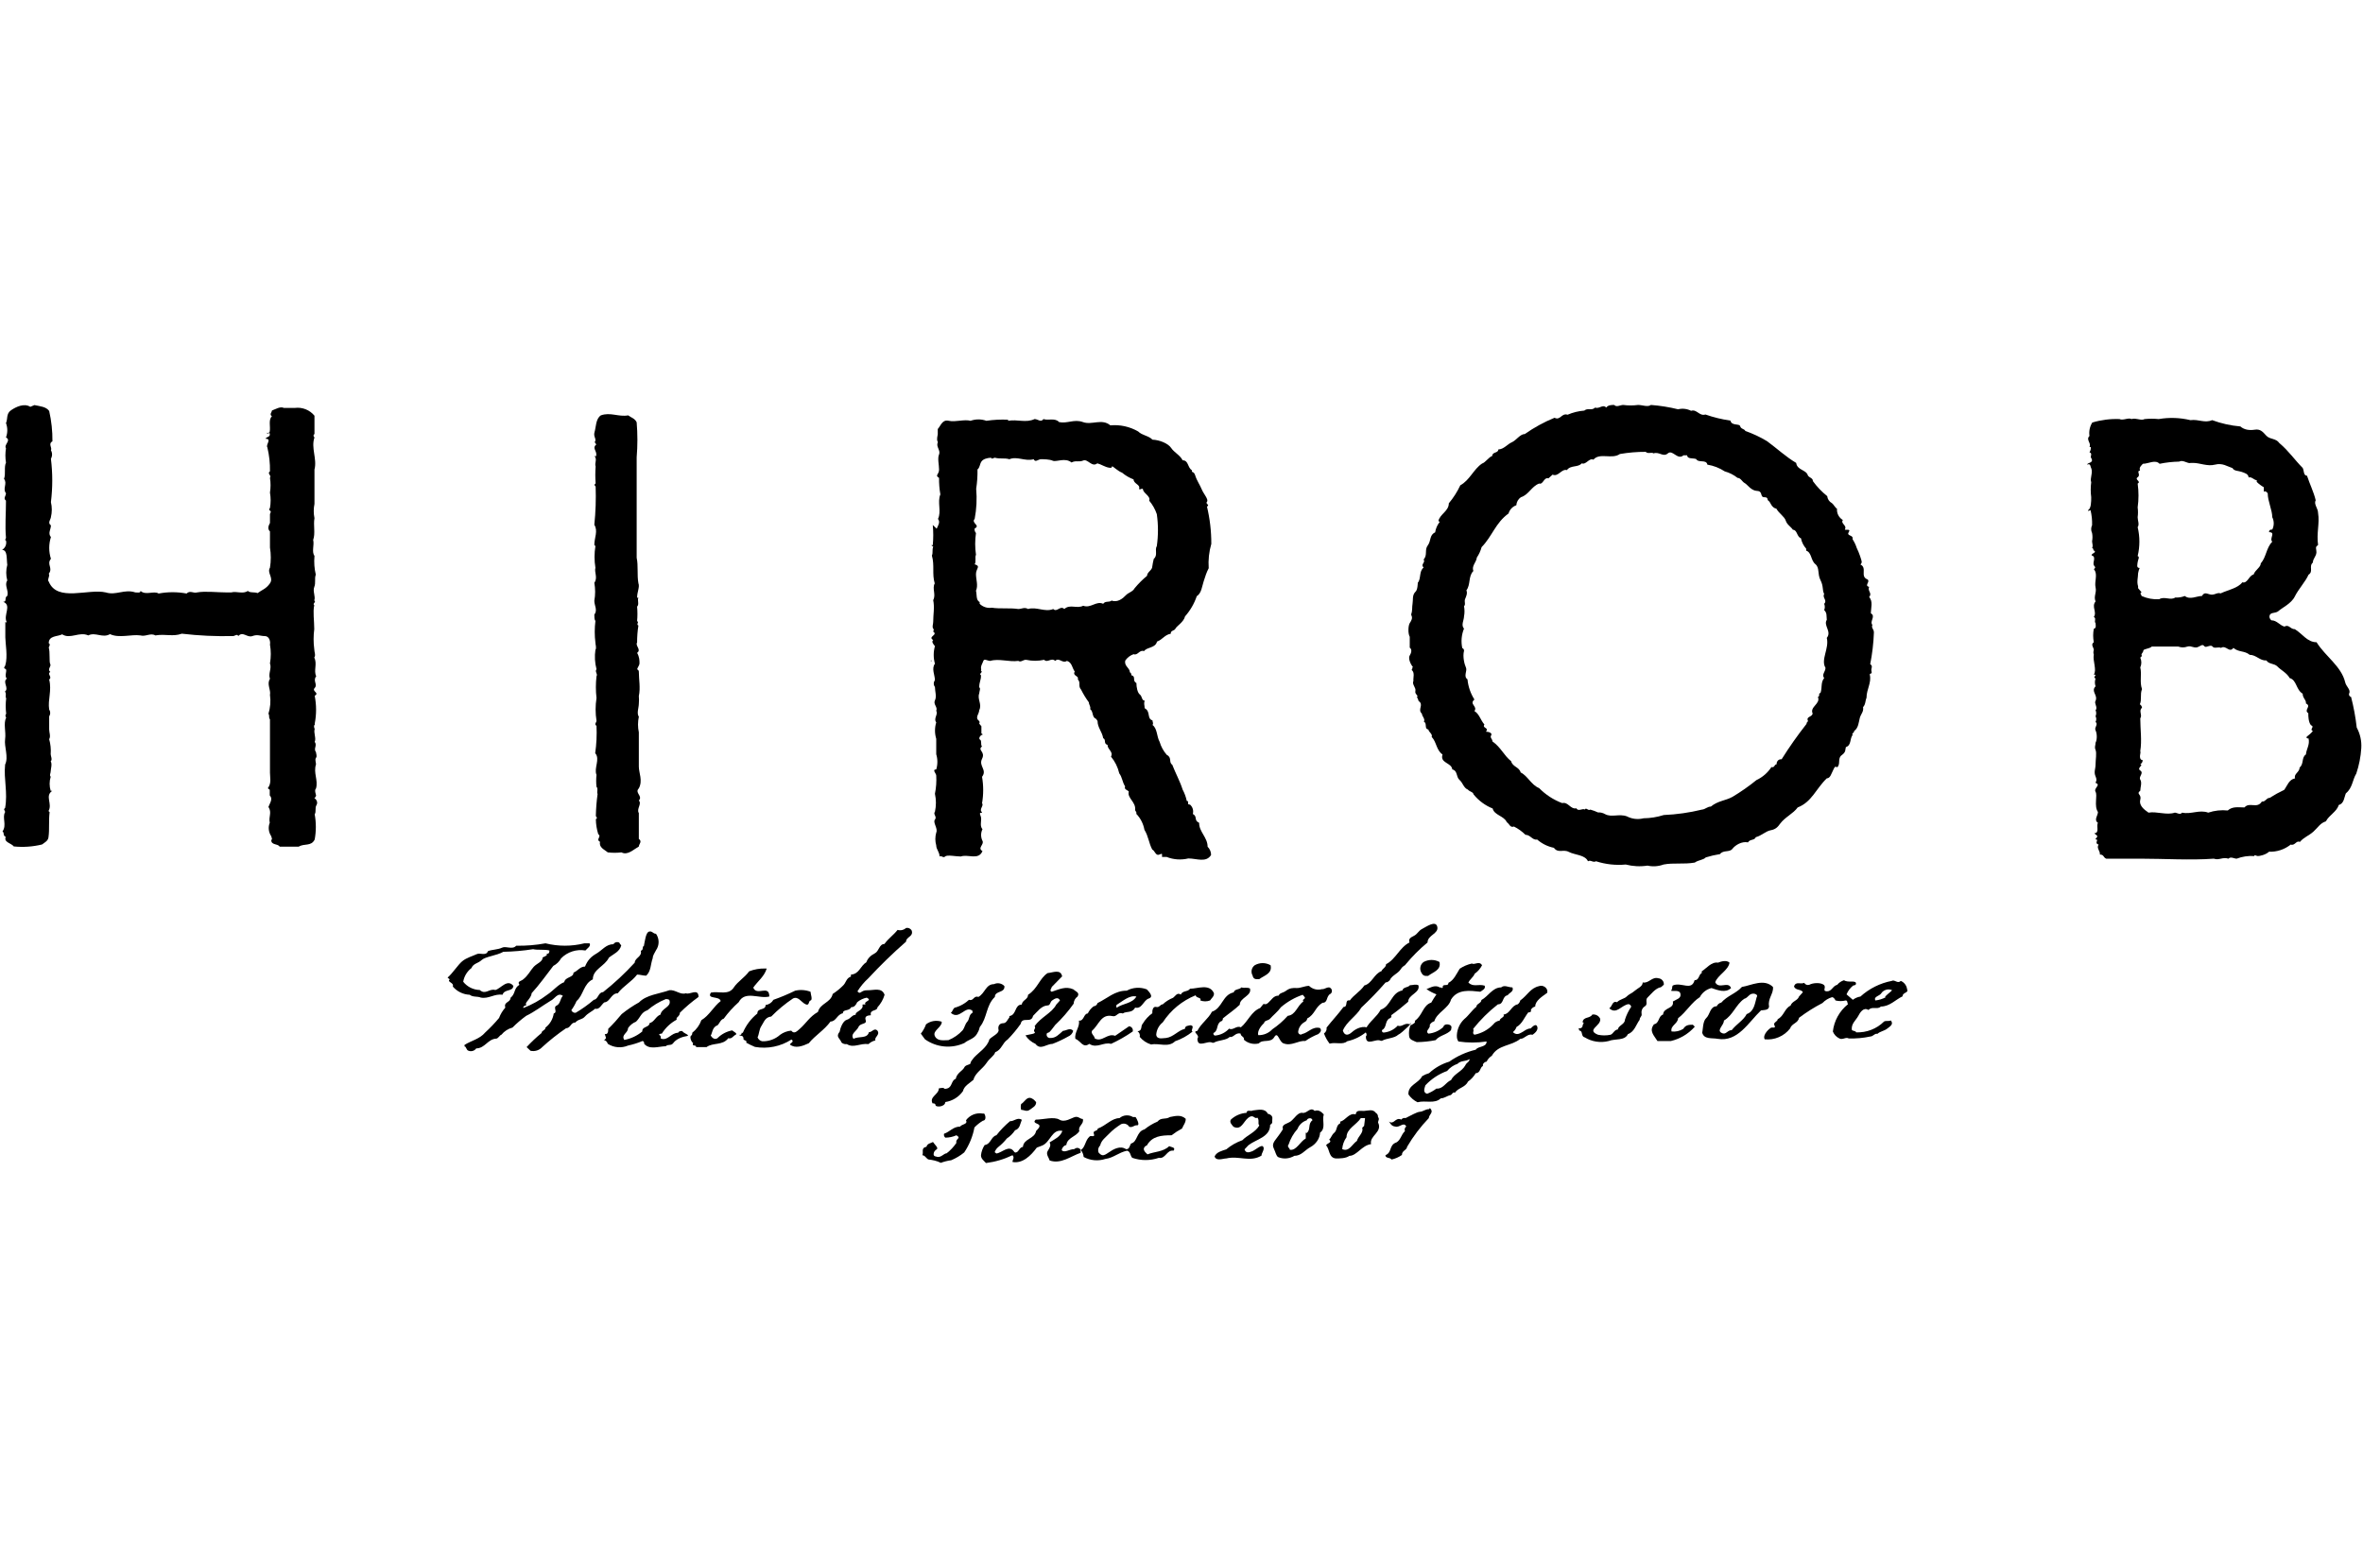<svg width="217" height="144" viewBox="0 0 217 144" fill="none" xmlns="http://www.w3.org/2000/svg">
<g clip-path="url(#clip0_3154_14867)">
<path d="M145.828 79.097C146.087 78.937 146.287 79.256 146.566 79.097C147.447 79.38 148.376 79.482 149.297 79.396C149.948 79.565 150.626 79.599 151.291 79.496C151.782 79.605 152.294 79.57 152.766 79.396C153.683 79.216 154.62 79.396 155.637 79.216C155.956 78.977 156.395 78.997 156.654 78.738C157.078 78.608 157.511 78.508 157.95 78.439C158.249 78.04 158.827 78.299 159.086 77.96C159.345 77.621 159.943 77.243 160.522 77.362C160.701 77.043 161.12 77.203 161.239 76.884C161.738 76.764 162.156 76.326 162.615 76.246C163.074 76.166 163.273 75.927 163.472 75.648C163.931 75.03 164.668 74.731 165.087 74.153C166.383 73.654 166.762 72.438 167.759 71.481C168.078 71.481 168.177 71.042 168.317 70.783C168.456 70.524 168.456 70.325 168.716 70.464C169.055 70.165 168.716 69.647 169.134 69.348C169.553 69.049 169.433 68.829 169.513 68.61C170.031 68.451 169.852 67.852 170.131 67.494C170.012 67.334 170.291 67.314 170.271 67.135C170.669 66.856 170.689 66.317 170.789 65.939C170.889 65.56 171.168 65.36 171.088 64.942C171.327 64.702 171.287 64.344 171.407 64.084C171.407 63.287 171.886 62.709 171.706 61.951C171.706 61.792 171.945 61.951 171.866 61.652C171.786 61.353 172.045 61.194 171.746 60.994C171.936 60.035 172.05 59.061 172.085 58.083C172.085 57.764 171.826 57.685 171.945 57.386C171.666 57.067 172.284 56.588 171.806 56.329C171.806 55.85 172.025 55.232 171.646 54.834C171.965 54.475 171.467 54.276 171.646 53.897C171.168 53.777 171.766 53.438 171.507 53.219C170.769 52.94 171.507 52.162 170.849 51.843C170.849 51.843 170.969 51.724 170.969 51.604C170.969 51.484 170.709 50.707 170.51 50.328C170.42 50.046 170.293 49.778 170.131 49.531V49.411C170.131 49.132 169.553 49.212 169.772 48.873C169.992 48.534 169.533 48.713 169.413 48.633C169.653 48.235 168.995 48.095 169.234 47.756C169.056 47.652 168.911 47.499 168.815 47.315C168.72 47.132 168.679 46.925 168.696 46.719C168.516 46.62 168.397 46.321 168.217 46.201C168.101 46.137 168.002 46.045 167.929 45.934C167.856 45.823 167.811 45.695 167.798 45.563C167.3 45.165 166.858 44.703 166.483 44.187C166.483 43.888 166.164 43.888 166.024 43.669C165.885 43.131 165.027 43.191 164.948 42.513C164.03 41.974 163.173 41.177 162.276 40.519C161.646 40.138 160.978 39.824 160.282 39.582C160.183 39.363 159.884 39.422 159.804 39.143C159.724 38.864 159.026 39.143 158.907 38.625C158.126 38.515 157.358 38.328 156.614 38.067C156.056 38.246 155.817 37.548 155.298 37.728C154.929 37.538 154.504 37.489 154.102 37.588C153.284 37.386 152.45 37.253 151.61 37.19C151.311 37.409 150.832 37.19 150.434 37.19C149.977 37.249 149.515 37.249 149.058 37.19C148.799 37.19 148.44 37.429 148.24 37.19C147.981 37.19 147.682 37.19 147.503 37.429C147.184 37.09 146.865 37.588 146.486 37.429C146.167 37.748 145.808 37.429 145.489 37.708C144.96 37.748 144.441 37.877 143.954 38.087C143.396 37.907 143.296 38.645 142.758 38.366C141.794 38.761 140.878 39.262 140.026 39.861C139.588 39.861 139.249 40.439 138.83 40.619C138.412 40.798 138.113 41.257 137.594 41.277C137.594 41.636 137.036 41.476 137.036 41.875C136.717 41.974 136.418 42.473 136.099 42.572C135.321 43.091 134.963 44.108 134.105 44.566C133.827 45.161 133.471 45.718 133.049 46.221C133.049 46.939 132.251 47.198 132.092 47.836L132.211 47.935C131.989 48.212 131.845 48.542 131.793 48.892C131.254 49.132 131.434 49.67 131.115 50.089C130.796 50.507 131.115 50.966 130.736 51.385C130.935 51.664 130.417 51.823 130.736 52.122C130.297 52.461 130.517 53.159 130.198 53.518C130.198 53.518 130.198 54.216 129.958 54.375C129.679 54.674 129.779 55.093 129.719 55.432C129.659 55.771 129.719 56.07 129.6 56.389V56.488C129.759 56.768 129.599 57.007 129.46 57.226C129.32 57.445 129.28 58.163 129.46 58.482V59.479C129.699 59.639 129.599 59.977 129.46 60.197C129.32 60.416 129.46 60.895 129.759 61.273C129.639 61.273 129.759 61.473 129.619 61.513C129.958 61.752 129.759 62.25 129.799 62.529C129.639 62.868 130.058 63.147 129.978 63.466C129.899 63.785 130.337 63.865 130.098 64.064C130.218 64.064 130.217 64.264 130.277 64.383C130.796 64.722 130.138 65.161 130.576 65.54C130.576 65.779 130.915 66.038 130.756 66.277C131.095 66.437 130.756 66.935 131.174 66.995C131.174 67.214 131.593 67.414 131.474 67.673C131.932 68.151 131.892 68.889 132.47 69.288C132.211 70.105 133.308 70.025 133.368 70.663C133.866 70.763 133.706 71.341 134.025 71.621C134.344 71.9 134.404 72.358 134.803 72.518C134.962 72.717 135.282 72.717 135.321 72.956C135.787 73.53 136.39 73.976 137.076 74.252C137.215 74.87 138.132 74.93 138.372 75.508C138.611 75.648 138.671 76.046 139.03 75.907C139.419 76.102 139.776 76.358 140.086 76.665C140.545 76.665 140.724 77.183 141.163 77.103C141.601 77.484 142.13 77.745 142.698 77.861C143.097 78.399 143.555 77.96 144.074 78.24C144.592 78.519 145.569 78.499 145.828 79.097ZM144.771 74.232C144.213 74.352 144.014 73.614 143.456 73.754C142.66 73.454 141.939 72.984 141.342 72.378C140.605 72.079 140.286 71.242 139.648 70.943C139.508 70.424 138.91 70.444 138.77 69.906C138.112 69.388 137.833 68.63 137.056 68.092C137.056 67.853 136.797 67.753 136.936 67.534C137.076 67.314 136.697 67.195 136.458 67.195C136.777 66.796 136.079 66.895 136.318 66.537C135.959 66.138 135.86 65.58 135.401 65.301C135.72 64.862 134.883 64.662 135.401 64.244C135.045 63.685 134.827 63.049 134.763 62.39C134.364 62.111 134.763 61.612 134.624 61.313C134.484 61.014 134.305 60.296 134.444 59.778C134.452 59.723 134.44 59.667 134.411 59.62C134.382 59.572 134.337 59.537 134.285 59.519C134.156 58.918 134.212 58.293 134.444 57.724C134.145 57.425 134.444 56.947 134.444 56.608C134.504 56.299 134.504 55.98 134.444 55.671C134.624 55.511 134.444 55.252 134.544 55.013C134.643 54.774 134.783 54.475 134.663 54.216C135.062 53.697 134.823 52.92 135.301 52.441C135.122 51.963 135.58 51.644 135.62 51.205C135.819 50.913 135.967 50.589 136.059 50.248C137.036 49.251 137.335 48.015 138.531 47.158C138.582 46.984 138.673 46.824 138.798 46.692C138.923 46.56 139.077 46.46 139.249 46.4C139.257 46.254 139.299 46.111 139.372 45.983C139.445 45.855 139.546 45.745 139.668 45.663C140.385 45.443 140.645 44.666 141.342 44.407C141.721 44.526 141.761 43.809 142.2 43.928L142.578 43.589C143.097 43.828 143.396 43.031 143.894 43.171C144.233 42.692 144.931 42.951 145.25 42.553C145.669 42.712 145.908 42.034 146.327 42.214C146.905 41.536 148.021 42.214 148.759 41.695C149.542 41.56 150.336 41.493 151.131 41.496C151.331 41.715 151.69 41.496 151.849 41.636C152.387 41.456 152.726 42.014 153.165 41.636C153.604 41.257 154.042 42.293 154.6 41.815H154.939C154.939 42.174 155.478 42.054 155.757 42.154C155.996 42.553 156.694 42.154 156.793 42.672C157.363 42.764 157.906 42.975 158.388 43.29C158.817 43.408 159.217 43.612 159.565 43.888C159.864 43.888 159.983 44.247 160.223 44.367C160.462 44.486 160.801 45.065 161.359 45.085C161.917 45.105 161.598 45.663 162.017 45.663C162.436 45.663 162.236 45.902 162.416 46.002C162.595 46.101 162.655 46.62 163.133 46.719C163.353 47.138 163.871 47.437 163.991 47.816C164.11 48.195 164.449 48.354 164.649 48.653C165.047 48.653 165.007 49.311 165.386 49.431C165.456 49.787 165.621 50.118 165.865 50.388V50.567C166.383 50.747 166.283 51.464 166.702 51.803C167.121 52.142 166.881 52.681 167.18 53.279C167.48 53.877 167.32 54.156 167.519 54.555C167.32 54.894 167.838 55.133 167.519 55.452C167.596 55.637 167.596 55.845 167.519 56.03C167.798 56.289 167.719 56.588 167.759 56.927C167.42 57.425 168.237 58.004 167.759 58.582C167.998 59.559 167.181 60.575 167.639 61.333C167.639 61.692 167.26 61.951 167.519 62.27C167.18 62.689 167.36 63.127 167.18 63.646C166.941 63.646 167.18 63.925 166.941 64.005C167.22 64.643 166.164 64.902 166.463 65.54C166.343 65.919 165.825 65.759 166.044 66.257C165.924 66.257 165.925 66.417 165.885 66.497C165.071 67.533 164.312 68.611 163.612 69.727C163.492 69.727 163.333 69.727 163.213 69.926C163.093 70.125 163.213 70.205 163.093 70.205C162.974 70.205 162.934 70.544 162.675 70.444C162.337 70.964 161.861 71.378 161.299 71.641C160.606 72.204 159.873 72.717 159.106 73.176C158.468 73.534 157.77 73.534 157.112 74.073C156.793 74.073 156.594 74.332 156.295 74.352C155.145 74.633 153.969 74.8 152.786 74.85C152.186 75.04 151.561 75.141 150.932 75.149C150.416 75.281 149.869 75.218 149.397 74.97C148.679 74.711 148.001 75.09 147.403 74.771C147.205 74.653 146.975 74.597 146.745 74.611C146.52 74.506 146.287 74.419 146.047 74.352C145.828 74.491 145.689 74.113 145.509 74.352C145.389 74.192 144.911 74.571 144.771 74.232Z" fill="black"/>
<path d="M28.879 51.059C28.6 50.66 28.879 50.062 28.759 49.583C28.979 48.985 28.759 48.227 28.879 47.59C28.789 47.156 28.789 46.708 28.879 46.274V46.154C28.879 45.058 28.879 44.16 28.879 43.124C29.138 42.147 28.54 41.13 28.879 40.173C28.759 40.053 28.759 39.954 28.879 39.854C28.879 39.336 28.879 38.698 28.879 38.179C28.665 37.917 28.389 37.714 28.075 37.589C27.761 37.463 27.42 37.419 27.085 37.462C26.746 37.462 26.387 37.462 26.068 37.462C25.729 37.302 25.31 37.581 24.971 37.701C24.971 37.86 24.712 38.04 24.971 38.239C24.633 38.518 24.852 39.216 24.772 39.615C24.692 40.014 24.533 39.615 24.533 39.774C24.533 39.934 24.672 39.774 24.752 39.655V39.774C24.892 40.133 24.493 40.093 24.373 40.293C25.011 40.293 24.373 40.831 24.553 41.09C24.725 41.808 24.806 42.545 24.792 43.283C24.493 43.502 24.971 43.662 24.792 43.881C24.863 44.33 24.863 44.788 24.792 45.237C24.873 45.705 24.873 46.184 24.792 46.653C24.792 46.653 24.633 46.812 24.792 46.892C24.952 46.971 24.792 47.171 24.792 47.211V48.028C24.672 48.248 24.533 48.566 24.792 48.806V50.281C24.892 50.895 24.892 51.521 24.792 52.135C24.493 52.614 25.151 53.052 24.792 53.571C24.433 54.089 24.054 54.169 23.656 54.468C23.377 54.348 22.958 54.468 22.759 54.268C22.3 54.587 21.742 54.268 21.224 54.408C21.084 54.408 20.964 54.408 20.845 54.408C19.948 54.408 18.851 54.268 18.093 54.408C17.754 54.508 17.455 54.189 17.136 54.508C16.286 54.348 15.414 54.348 14.565 54.508C14.146 54.228 13.368 54.707 12.91 54.268C12.91 54.508 12.531 54.388 12.431 54.408C11.434 54.069 10.657 54.707 9.72 54.408C8.125 54.029 5.254 55.325 4.476 53.411C4.297 53.252 4.636 52.853 4.476 52.693C4.895 52.155 4.257 51.836 4.676 51.318C4.47 50.669 4.47 49.973 4.676 49.324C4.377 48.965 4.676 48.626 4.676 48.247C4.337 48.028 4.676 47.669 4.676 47.49C4.785 47.038 4.785 46.566 4.676 46.114C4.84 44.79 4.84 43.451 4.676 42.127C4.744 42.009 4.78 41.875 4.78 41.738C4.78 41.602 4.744 41.468 4.676 41.349C4.815 41.13 4.397 40.751 4.815 40.532C4.826 39.593 4.725 38.656 4.516 37.741C4.217 37.342 3.719 37.322 3.161 37.202L2.782 37.362C2.224 37.003 1.466 37.362 1.007 37.681C0.549 38 0.728 38.478 0.549 38.857C0.71 39.281 0.71 39.749 0.549 40.173C1.067 40.452 0.329 40.831 0.549 41.17C0.478 41.606 0.478 42.05 0.549 42.486C0.349 42.924 0.549 43.502 0.369 43.981C0.708 44.4 0.21 44.878 0.549 45.297C0.549 45.536 0.27 45.775 0.549 45.975C0.549 47.191 0.449 48.287 0.549 49.384C0.549 49.504 0.389 49.583 0.549 49.643C0.589 49.806 0.576 49.977 0.512 50.131C0.447 50.286 0.334 50.415 0.19 50.5C0.708 50.5 0.589 51.318 0.669 51.876C0.54 52.346 0.54 52.842 0.669 53.311C0.369 53.73 0.828 54.248 0.669 54.727C0.369 54.867 0.669 55.285 0.29 55.265C1.107 55.584 0.29 56.481 0.609 57.119C0.609 57.119 0.609 57.219 0.489 57.119C0.489 57.578 0.489 58.017 0.489 58.535C0.489 59.053 0.728 60.309 0.489 61.087C0.489 61.187 0.25 61.346 0.489 61.426C0.728 61.505 0.349 62.064 0.629 62.323C0.19 62.642 0.868 63.2 0.449 63.519C0.629 63.659 0.449 64.017 0.569 64.117C0.509 64.594 0.509 65.076 0.569 65.553C0.546 65.575 0.529 65.601 0.517 65.63C0.505 65.659 0.498 65.691 0.498 65.722C0.498 65.754 0.505 65.785 0.517 65.814C0.529 65.843 0.546 65.869 0.569 65.892C0.29 66.45 0.569 67.207 0.469 67.885C0.369 68.563 0.808 69.52 0.469 70.218C0.33 71.573 0.728 72.77 0.469 74.205C0.27 74.345 0.469 74.424 0.469 74.584C0.17 75.082 0.649 75.76 0.23 76.358C0.429 76.478 0.23 76.737 0.529 76.857C0.31 77.355 1.047 77.435 1.267 77.734C2.134 77.823 3.011 77.762 3.858 77.555C4.098 77.375 4.437 77.216 4.456 76.857C4.556 76.139 4.456 75.421 4.556 74.584L4.456 74.484C4.835 73.806 4.098 73.109 4.795 72.63H4.656C4.525 72.208 4.525 71.757 4.656 71.334C4.516 71.175 4.656 71.035 4.656 70.836C4.656 70.637 4.815 70.158 4.656 69.919C4.835 69.759 4.656 69.44 4.656 69.261C4.69 68.798 4.643 68.332 4.516 67.885C4.676 67.626 4.516 67.267 4.516 66.988C4.516 66.709 4.516 66.111 4.516 65.792C4.579 65.697 4.612 65.586 4.612 65.473C4.612 65.359 4.579 65.249 4.516 65.154C4.377 64.257 4.776 63.419 4.516 62.403C4.835 62.163 4.297 61.924 4.616 61.705C4.317 61.466 4.736 61.187 4.616 60.987C4.496 60.788 4.616 59.93 4.476 59.452C4.476 59.452 4.676 59.153 4.476 59.073C4.476 58.355 5.274 58.475 5.713 58.256C6.45 58.734 7.288 57.977 8.105 58.355C8.763 58.017 9.421 58.635 10.099 58.236C10.936 58.635 12.092 58.236 12.89 58.355C13.368 58.495 13.827 58.096 14.265 58.355C15.222 58.196 15.86 58.495 16.698 58.196C18.259 58.379 19.831 58.452 21.403 58.415C21.562 58.415 21.782 58.176 21.881 58.415C22.3 57.937 22.699 58.595 23.177 58.415C23.656 58.236 23.895 58.415 24.314 58.415C24.732 58.415 24.852 58.914 24.792 59.193C24.892 59.767 24.892 60.353 24.792 60.927C24.971 61.406 24.613 61.844 24.792 62.343C24.473 62.821 24.892 63.36 24.792 63.818C24.874 64.4 24.826 64.992 24.652 65.553C24.772 65.672 24.653 65.951 24.792 66.051C24.792 67.766 24.792 69.221 24.792 70.975C24.792 71.434 24.952 71.912 24.593 72.391L24.772 72.531C24.772 72.71 24.772 72.929 24.772 73.049C25.091 73.368 24.772 73.767 24.652 74.106C24.991 74.644 24.652 74.963 24.772 75.561C24.692 75.763 24.662 75.981 24.687 76.197C24.711 76.412 24.788 76.618 24.912 76.797C24.912 76.917 25.051 77.036 24.912 77.156C24.912 77.634 25.49 77.455 25.689 77.754C26.208 77.754 26.925 77.754 27.424 77.754C27.962 77.435 28.58 77.754 28.899 77.096C29.039 76.332 29.039 75.548 28.899 74.783C29.059 74.544 28.899 74.205 29.059 73.946C29.218 73.687 29.059 73.408 28.859 73.288C28.959 73.288 28.959 73.149 29.019 73.109C29.078 73.069 28.819 72.59 29.019 72.411C29.238 71.653 28.759 70.975 29.019 70.198C29.019 69.979 28.899 69.759 29.019 69.6C29.138 69.44 29.019 69.221 29.019 69.082C28.759 68.743 29.158 68.483 28.899 68.124C29.059 67.825 28.779 67.287 28.899 66.948C28.899 66.948 28.759 66.649 28.899 66.569C28.906 66.554 28.91 66.537 28.91 66.52C28.91 66.502 28.906 66.485 28.899 66.47C29.068 65.621 29.068 64.747 28.899 63.898C29.378 63.619 28.6 63.499 28.899 63.18C29.198 62.861 28.7 62.522 29.039 62.104C28.779 61.585 29.158 60.967 28.859 60.389C29.019 60.17 28.859 59.891 28.859 59.611C28.779 59.003 28.779 58.386 28.859 57.777C28.859 57 28.72 56.182 28.859 55.584C28.66 55.425 29.078 55.285 28.859 55.146C28.999 54.787 28.7 54.308 28.859 53.91C29.019 53.511 28.859 53.152 28.999 52.773C28.866 52.212 28.826 51.633 28.879 51.059Z" fill="black"/>
<path d="M54.938 76.605C55.277 76.845 54.679 77.084 55.098 77.303C54.998 77.841 55.476 78.001 55.815 78.28C56.233 78.331 56.654 78.331 57.071 78.28C57.63 78.579 58.168 78.021 58.666 77.742C58.666 77.522 59.005 77.283 58.666 77.044C58.666 76.167 58.666 75.429 58.666 74.671C58.427 74.293 58.965 73.834 58.666 73.515C59.065 73.096 58.248 72.817 58.666 72.399C59.045 71.681 58.666 70.983 58.666 70.405V67.255C58.566 66.782 58.566 66.293 58.666 65.82C58.447 65.501 58.666 65.002 58.666 64.623C58.687 64.391 58.687 64.158 58.666 63.925C58.826 63.168 58.666 62.41 58.666 61.673C58.666 61.673 58.666 61.553 58.547 61.493C58.427 61.433 58.726 61.154 58.726 60.915C58.726 60.676 58.726 60.337 58.507 59.958C58.925 59.659 58.307 59.3 58.507 59.001C58.505 58.48 58.545 57.96 58.626 57.446C58.387 57.346 58.726 57.127 58.507 57.047C58.548 56.603 58.548 56.156 58.507 55.712C58.726 55.492 58.507 55.133 58.626 54.894H58.507C58.507 54.336 58.766 53.917 58.626 53.558C58.487 52.801 58.627 51.943 58.467 51.226C58.467 47.996 58.467 45.085 58.467 41.995C58.556 40.927 58.556 39.853 58.467 38.785C58.307 38.426 57.949 38.346 57.689 38.147C56.792 38.307 56.055 37.828 55.177 38.147C54.699 38.466 54.739 39.224 54.599 39.682C54.46 40.141 54.839 40.3 54.599 40.639C54.699 40.639 54.699 40.779 54.759 40.819C54.38 41.118 54.759 41.377 54.759 41.716C54.759 42.055 54.619 41.855 54.579 41.855C54.878 42.214 54.579 42.473 54.699 42.852C54.659 43.363 54.659 43.876 54.699 44.387L54.579 44.527L54.699 44.686C54.74 45.857 54.7 47.03 54.579 48.195C54.938 48.773 54.579 49.372 54.579 50.049L54.679 50.149C54.571 50.809 54.571 51.483 54.679 52.143C54.559 52.542 54.918 53.06 54.579 53.519C54.678 54.066 54.678 54.626 54.579 55.173C54.579 55.612 54.898 56.031 54.579 56.449C54.579 56.649 54.579 56.908 54.679 57.027C54.596 57.689 54.596 58.359 54.679 59.021C54.679 59.2 54.799 59.519 54.679 59.679C54.591 60.271 54.625 60.875 54.779 61.453C54.599 61.712 54.918 61.872 54.779 62.111C54.702 62.774 54.702 63.443 54.779 64.105C54.669 64.798 54.669 65.505 54.779 66.198C54.779 66.338 54.539 66.517 54.779 66.657C54.818 67.496 54.778 68.337 54.659 69.169C55.138 69.707 54.519 70.544 54.779 71.162C54.738 71.527 54.738 71.895 54.779 72.259C54.958 72.419 54.779 72.757 54.878 72.917C54.786 73.578 54.733 74.244 54.719 74.911C54.719 75.05 54.938 75.09 54.719 75.23C54.725 75.696 54.799 76.16 54.938 76.605Z" fill="black"/>
<path d="M216.424 66.816C216.317 65.868 216.144 64.928 215.905 64.005C215.871 63.998 215.839 63.984 215.81 63.964C215.782 63.944 215.759 63.917 215.741 63.887C215.724 63.856 215.714 63.823 215.711 63.788C215.709 63.753 215.714 63.718 215.726 63.686C215.905 63.347 215.447 63.048 215.367 62.669C215.008 61.174 213.553 60.296 212.735 58.981C211.878 58.981 211.439 58.203 210.742 57.784C210.303 57.784 210.203 57.306 209.785 57.545C209.346 57.425 209.087 56.967 208.588 56.967C208.493 56.893 208.429 56.787 208.409 56.668C208.409 56.15 208.947 56.389 209.246 56.11C209.545 55.831 210.423 55.432 210.742 54.774C211.061 54.116 211.719 53.418 211.998 52.78C212.476 52.481 211.998 52.003 212.396 51.664C212.396 51.265 212.795 51.026 212.715 50.587C212.636 50.149 212.715 50.208 212.875 50.049C212.715 48.972 213.034 48.055 212.875 47.118C212.875 46.679 212.456 46.301 212.656 45.942C212.476 45.184 212.097 44.427 211.858 43.689C211.519 43.689 211.599 43.211 211.459 42.971C210.702 42.214 210.203 41.436 209.326 40.698C208.987 40.22 208.449 40.38 208.11 40.001C207.771 39.622 207.552 39.383 207.053 39.462C206.555 39.542 206.076 39.462 205.738 39.163C204.852 39.087 203.98 38.893 203.146 38.585C202.448 38.884 201.949 38.486 201.152 38.585C200.199 38.354 199.208 38.32 198.241 38.486C197.81 38.444 197.376 38.444 196.945 38.486C196.606 38.665 196.148 38.346 195.749 38.486C195.45 38.326 194.971 38.645 194.633 38.486C193.79 38.454 192.948 38.562 192.14 38.804C191.909 39.172 191.817 39.611 191.881 40.041C191.522 40.38 192.081 40.699 191.881 41.057C191.881 41.057 191.881 41.057 192.001 41.057C192.023 41.226 191.98 41.397 191.881 41.536C192.22 41.655 191.881 41.935 192.061 42.094C192.3 42.553 191.642 42.473 191.682 42.672C192.001 42.513 191.961 42.892 192.041 42.991C192.22 43.43 191.901 43.928 192.041 44.287C191.981 44.744 191.981 45.206 192.041 45.663C192.041 46.062 192.041 46.719 191.742 46.859C191.742 46.998 191.881 46.859 191.981 46.859C192.089 47.309 192.137 47.772 192.121 48.235C192.066 48.346 192.038 48.469 192.038 48.593C192.038 48.718 192.066 48.841 192.121 48.952C192.169 49.203 192.169 49.46 192.121 49.71C192.121 49.869 192.24 50.188 192.121 50.288L192.24 50.428C192.24 50.428 192.24 50.428 192.24 50.527C192.659 50.747 192.041 50.786 192.081 51.006C192.579 51.145 192.081 51.704 192.32 51.963C192.559 52.222 192.2 52.202 192.32 52.322C192.659 52.76 192.32 53.418 192.44 53.937C192.559 54.455 192.24 54.754 192.44 55.232C192.041 55.731 192.599 56.189 192.28 56.668C192.539 56.768 192.28 57.067 192.44 57.226C192.44 57.406 192.539 57.685 192.28 57.745C192.201 58.153 192.201 58.572 192.28 58.981C191.961 59.2 192.28 59.459 192.28 59.698C192.23 59.833 192.23 59.982 192.28 60.117C192.161 60.675 192.579 61.532 192.28 61.951C192.699 61.951 192.101 62.19 192.44 62.31C192.359 62.542 192.359 62.795 192.44 63.028C191.981 63.506 192.679 63.825 192.44 64.364C192.28 64.583 192.679 64.982 192.44 65.221C192.479 65.308 192.5 65.404 192.5 65.5C192.5 65.596 192.479 65.691 192.44 65.779C192.483 65.859 192.506 65.948 192.506 66.038C192.506 66.129 192.483 66.218 192.44 66.297C192.719 66.537 192.3 66.796 192.44 67.075C192.579 67.354 192.599 67.912 192.44 68.211C192.44 68.49 192.32 68.57 192.44 68.869C192.559 69.168 192.44 69.766 192.44 70.205C192.44 70.644 192.26 70.883 192.44 71.302C192.619 71.72 192.44 71.78 192.44 71.9C192.978 72.079 192.24 72.378 192.44 72.717C192.639 73.056 192.28 74.013 192.659 74.571C192.659 74.91 192.26 75.289 192.659 75.568C192.479 75.867 192.838 76.505 192.32 76.525L192.599 76.764C192.599 76.924 192.479 76.964 192.42 77.083C192.838 77.083 192.26 77.422 192.719 77.562C192.499 77.901 192.878 78.14 192.838 78.479C193.217 78.479 193.137 78.738 193.416 78.858C194.393 78.858 195.649 78.858 196.527 78.858C198.74 78.858 201.152 79.017 203.305 78.858C203.764 79.037 204.123 78.678 204.641 78.858C204.86 78.638 205.159 78.858 205.399 78.858C205.913 78.661 206.464 78.58 207.014 78.618C207.014 78.459 207.213 78.618 207.352 78.618C207.492 78.618 208.05 78.519 208.369 78.22C209.091 78.247 209.799 78.013 210.363 77.562C210.742 77.701 210.881 77.143 211.2 77.323C211.599 76.864 212.018 76.764 212.456 76.365C212.895 75.967 213.054 75.608 213.593 75.428C213.892 74.85 214.59 74.551 214.769 73.933C215.267 73.794 215.267 73.235 215.427 72.857C216.045 72.358 216.025 71.621 216.384 71.042C216.638 70.288 216.792 69.504 216.842 68.71C216.885 68.052 216.739 67.395 216.424 66.816ZM196.487 52.162C196.168 52.162 196.287 51.843 196.307 51.624C196.327 51.405 196.527 51.145 196.307 51.066C196.517 50.194 196.517 49.286 196.307 48.414C196.487 48.155 196.307 47.816 196.307 47.497C196.348 47.199 196.348 46.898 196.307 46.6C196.408 45.872 196.408 45.134 196.307 44.407C196.666 44.207 195.988 44.048 196.307 43.828C196.626 43.609 196.148 43.27 196.527 43.211C196.407 42.931 196.646 42.752 196.786 42.593C197.304 42.593 197.922 42.174 198.321 42.593C198.912 42.472 199.512 42.405 200.115 42.393C200.514 42.194 200.853 42.612 201.212 42.513H201.411C202.029 42.513 202.707 42.852 203.405 42.672C204.103 42.493 204.521 42.832 205.02 42.991C205.159 43.27 205.558 43.23 205.837 43.33C206.116 43.43 206.475 43.51 206.495 43.849C206.754 43.749 206.994 44.088 207.253 44.108C207.24 44.133 207.234 44.16 207.234 44.187C207.234 44.215 207.24 44.242 207.253 44.267C207.443 44.455 207.657 44.615 207.891 44.746V45.164C208.01 45.065 208.15 45.164 208.25 45.304C208.25 46.022 208.668 46.839 208.668 47.497C208.756 47.673 208.802 47.868 208.802 48.065C208.802 48.262 208.756 48.457 208.668 48.633C208.529 48.633 208.389 48.633 208.369 48.873C209.027 48.873 208.369 49.451 208.668 49.75C208.11 50.308 208.13 51.145 207.611 51.743C207.611 52.102 207.093 52.342 206.954 52.76C206.515 52.86 206.395 53.617 205.917 53.478C205.518 54.016 204.601 54.176 203.923 54.495C203.604 54.375 203.345 54.694 202.966 54.594C202.587 54.495 202.428 54.375 202.209 54.734C201.73 54.734 201.112 55.113 200.634 54.734C200.355 54.846 200.056 54.894 199.756 54.874C199.338 55.173 198.76 54.734 198.281 55.033C197.727 55.063 197.173 54.961 196.666 54.734C196.666 54.614 196.447 54.495 196.666 54.395L196.347 54.016C196.347 54.016 196.347 53.897 196.347 53.837C196.208 53.438 196.347 53.02 196.347 52.641C196.375 52.476 196.422 52.316 196.487 52.162ZM211.998 67.813C212.137 68.391 211.798 68.79 211.758 69.288C211.34 69.547 211.579 70.185 211.18 70.484C211.18 70.923 210.622 71.062 210.762 71.481C210.203 71.581 210.044 72.159 209.765 72.538C209.305 72.755 208.858 73.002 208.429 73.275C208.11 73.275 208.05 73.654 207.711 73.614C207.273 74.312 206.575 73.614 206.116 74.153C205.578 74.153 205.02 74.033 204.581 74.432C203.976 74.37 203.364 74.438 202.787 74.631C201.969 74.332 201.212 74.81 200.394 74.631C200.195 74.87 199.916 74.631 199.717 74.631C198.979 74.89 198.042 74.492 197.304 74.631C196.866 74.332 196.407 73.953 196.547 73.435C196.686 72.916 196.128 72.936 196.547 72.617C196.547 72.318 196.726 71.88 196.547 71.601C196.367 71.322 196.906 71.002 196.547 70.763C196.188 70.524 196.886 70.265 196.547 70.185C196.615 70.148 196.671 70.094 196.71 70.027C196.748 69.96 196.768 69.883 196.766 69.806C196.467 69.806 196.507 69.407 196.547 69.228C196.587 69.049 196.547 69.049 196.547 68.969C196.706 68.012 196.547 66.975 196.547 65.959C196.766 65.699 196.367 65.261 196.706 65.001C196.7 64.936 196.679 64.874 196.644 64.818C196.61 64.763 196.563 64.716 196.507 64.683C196.706 64.264 196.507 63.765 196.706 63.287C196.467 62.629 196.706 61.931 196.547 61.293C196.611 61.153 196.644 60.999 196.644 60.845C196.644 60.69 196.611 60.537 196.547 60.396L196.706 60.237C196.547 60.077 196.826 59.938 196.826 59.758C196.826 59.579 197.384 59.599 197.603 59.379C198.421 59.379 199.158 59.379 200.036 59.379C200.306 59.48 200.603 59.48 200.873 59.379C201.272 59.26 201.531 59.619 201.93 59.379C202.328 59.14 202.328 59.26 202.468 59.379C202.607 59.499 203.026 59.16 203.186 59.379C203.345 59.599 203.704 59.379 203.963 59.499C204.422 59.2 204.721 60.017 205.099 59.499C205.578 59.918 206.116 59.738 206.595 60.137C207.193 60.137 207.532 60.695 208.13 60.655C208.349 61.014 208.868 60.914 209.147 61.214C209.426 61.513 210.024 61.812 210.263 62.27C210.921 62.45 210.841 63.347 211.459 63.706C211.459 64.124 211.818 64.304 211.758 64.603C212.317 64.862 211.519 65.201 211.978 65.5C211.978 65.5 211.978 65.639 211.978 65.659C211.978 65.679 211.978 66.317 212.217 66.597C212.616 66.756 212.038 66.975 212.396 67.135C212.018 67.613 211.619 67.673 211.898 67.813H211.998Z" fill="black"/>
<path d="M85.658 48.214C85.718 48.831 85.718 49.452 85.658 50.069H85.519L85.698 50.208C85.578 50.527 85.698 50.746 85.578 51.026C85.838 51.923 85.578 52.72 85.838 53.577C85.578 54.056 85.977 54.594 85.698 55.113C85.838 55.77 85.698 56.448 85.698 57.106C85.698 57.346 85.578 57.565 85.698 57.724C85.817 57.884 85.698 57.904 85.698 58.003C86.176 58.322 85.16 58.462 85.698 58.781C85.519 58.94 85.698 59.14 85.857 59.339C85.708 59.867 85.708 60.426 85.857 60.954C85.519 61.393 85.857 62.011 85.857 62.469C85.788 62.557 85.75 62.666 85.75 62.778C85.75 62.89 85.788 62.999 85.857 63.087C85.857 63.486 86.037 63.965 85.857 64.323C85.678 64.682 86.137 64.941 85.977 65.28C86.176 65.599 85.698 65.998 85.977 66.337C85.826 66.831 85.826 67.358 85.977 67.852C85.977 68.311 85.977 68.829 85.977 69.268C86.116 69.723 86.116 70.208 85.977 70.663C85.558 70.663 85.977 71.042 85.977 71.222C86.01 71.783 85.97 72.346 85.857 72.896C85.978 73.441 85.978 74.006 85.857 74.551C85.658 74.77 86.077 75.01 85.857 75.269C85.638 75.528 86.156 76.086 85.977 76.465C85.868 76.849 85.868 77.257 85.977 77.641C85.977 78.02 86.296 78.259 86.276 78.658C86.475 78.538 86.615 78.837 86.794 78.658C86.974 78.479 87.771 78.658 88.23 78.658C88.888 78.419 89.865 79.037 90.224 78.16C89.725 77.88 90.403 77.561 90.224 77.222C90.141 77.055 90.098 76.871 90.098 76.684C90.098 76.498 90.141 76.313 90.224 76.146C89.905 75.807 90.224 75.309 90.044 74.91C89.865 74.511 90.184 74.73 90.184 74.591C89.865 74.332 90.383 73.993 90.184 73.773C90.323 72.969 90.323 72.146 90.184 71.341C90.682 70.683 89.845 70.364 90.184 69.686C90.523 69.008 89.725 68.909 90.184 68.55C90.024 68.43 90.184 68.032 90.004 67.932C89.825 67.832 90.004 67.513 90.263 67.454L90.124 67.354C90.124 67.194 90.124 66.855 90.124 66.696L89.924 66.457C89.945 66.42 89.957 66.379 89.957 66.337C89.957 66.295 89.945 66.254 89.924 66.217C89.486 65.898 89.924 65.579 89.924 65.221C90.204 64.682 89.725 64.204 89.924 63.685C89.924 63.526 90.084 63.187 89.924 63.127C89.924 62.589 90.104 62.469 90.084 62.011C89.845 61.851 90.323 61.752 90.084 61.592C90.115 61.515 90.115 61.429 90.084 61.353C90.084 61.094 90.224 60.934 90.303 60.695C90.383 60.456 90.682 60.695 90.941 60.695C91.719 60.456 92.676 60.815 93.513 60.695C93.772 60.854 93.952 60.575 94.231 60.595C94.776 60.715 95.341 60.715 95.886 60.595C96.205 60.914 96.544 60.356 96.902 60.695C97.261 60.336 97.56 60.974 97.979 60.695C98.458 60.834 98.458 61.373 98.697 61.672C98.458 62.09 99.115 62.051 98.976 62.389C99.275 62.689 98.976 63.008 99.275 63.327C99.48 63.738 99.72 64.132 99.993 64.503C99.993 64.722 100.192 64.901 100.112 65.121C100.431 65.36 100.252 65.859 100.651 66.018C100.651 66.018 100.77 66.158 100.79 66.217C100.79 66.816 101.209 67.194 101.309 67.792C101.608 67.932 101.309 68.291 101.707 68.41C101.707 68.849 102.265 69.028 102.026 69.487C102.395 69.933 102.654 70.458 102.784 71.022C103.063 71.381 103.063 71.84 103.322 72.218C103.203 72.517 103.541 72.537 103.661 72.697C103.482 73.275 104.339 73.674 104.239 74.372C104.239 74.491 104.439 74.611 104.339 74.73C104.732 75.136 104.996 75.65 105.096 76.206C105.475 76.824 105.495 77.422 105.814 78.02C106.054 78.12 106.133 78.638 106.472 78.479C106.811 78.319 106.691 78.478 106.711 78.698H107.13C107.764 78.949 108.461 78.998 109.124 78.837C109.901 78.837 110.759 79.256 111.217 78.518C111.217 78.377 111.189 78.237 111.134 78.107C111.08 77.977 110.999 77.859 110.898 77.761C110.898 76.904 110.101 76.385 110.121 75.568C109.602 75.329 110.001 75.01 109.542 74.75C109.582 74.597 109.579 74.436 109.534 74.285C109.488 74.134 109.401 73.998 109.283 73.893C108.904 73.893 109.283 73.574 108.984 73.554C108.909 73.192 108.781 72.843 108.605 72.517C108.366 71.76 107.967 71.042 107.648 70.225C107.31 70.025 107.648 69.567 107.15 69.328C106.847 68.981 106.622 68.573 106.492 68.131C106.213 67.633 106.293 66.915 105.834 66.576C105.954 66.457 105.834 66.297 105.834 66.158C105.296 65.998 105.695 65.34 105.116 65.041C105.116 64.722 105.017 64.682 105.116 64.343C104.837 64.343 104.897 63.945 104.678 63.785C104.459 63.626 104.359 63.107 104.359 62.728C103.94 62.509 104.359 62.13 103.9 62.011C103.9 62.011 103.9 61.771 103.761 61.752C103.761 61.333 103.203 61.173 103.342 60.655C103.529 60.389 103.793 60.187 104.1 60.077C104.478 60.236 104.638 59.638 105.057 59.798C105.356 59.399 106.093 59.538 106.253 58.92C106.731 58.761 106.971 58.282 107.509 58.203C107.509 57.864 107.828 57.964 107.948 57.724C108.067 57.485 108.705 57.126 108.825 56.608C109.303 56.067 109.669 55.437 109.901 54.754C110.34 54.475 110.38 53.856 110.539 53.378C110.699 52.9 110.779 52.6 110.998 52.182C110.946 51.429 111.027 50.673 111.237 49.949C111.242 48.794 111.108 47.643 110.838 46.52C111.157 46.36 110.659 46.281 110.838 46.081C111.018 45.882 110.519 45.343 110.36 44.945C110.2 44.546 109.901 44.127 109.762 43.669C109.622 43.21 109.403 43.469 109.463 43.19C109.044 42.951 109.164 42.273 108.605 42.273C108.366 41.795 107.828 41.556 107.549 41.137C107.27 40.718 106.472 40.399 105.834 40.379C105.475 40.001 104.897 40 104.518 39.622C103.745 39.178 102.854 38.983 101.966 39.063C101.189 38.406 100.272 39.063 99.454 38.764C98.637 38.465 98.019 38.924 97.261 38.764C96.882 38.346 96.245 38.645 95.826 38.485C95.587 38.824 95.308 38.485 95.008 38.485C94.211 38.864 93.433 38.485 92.576 38.645V38.545C91.91 38.514 91.242 38.547 90.582 38.645C90.112 38.476 89.598 38.476 89.127 38.645C88.549 38.485 87.731 38.784 87.133 38.645C86.535 38.505 86.416 39.063 86.117 39.402C86.117 39.522 86.117 39.801 86.117 39.881C86.117 39.961 85.977 40.399 86.117 40.559V40.658C85.937 40.997 86.396 41.376 86.236 41.735C86.077 42.094 86.236 42.672 86.236 43.13C86.236 43.589 85.818 43.649 86.236 43.888C86.227 44.396 86.267 44.903 86.356 45.403C86.057 46.121 86.475 46.978 86.137 47.656C86.376 47.955 86.137 48.274 86.017 48.553L85.658 48.214ZM89.645 44.885C89.737 44.298 89.777 43.704 89.765 43.111C89.984 42.951 89.965 42.632 90.124 42.393C90.284 42.154 90.642 42.054 91.021 42.034C91.021 42.213 91.28 42.034 91.36 42.034C91.838 42.173 92.237 42.034 92.696 42.174C93.413 41.874 94.111 42.393 94.929 42.174C95.068 42.513 95.347 42.174 95.587 42.174C95.826 42.174 96.364 42.173 96.683 42.313C97.002 42.453 97.82 41.994 98.398 42.473C98.816 42.253 99.056 42.473 99.474 42.293C99.893 42.114 100.272 42.951 100.77 42.552C101.149 42.652 101.468 42.891 101.847 42.951C102.226 43.011 102.046 42.812 102.146 42.831C102.246 42.851 102.664 43.27 103.043 43.41C103.358 43.673 103.715 43.882 104.1 44.028C104.1 44.407 104.678 44.506 104.618 44.805C104.558 45.104 104.837 44.805 104.957 44.905C104.957 45.304 105.695 45.543 105.535 45.981C105.843 46.346 106.08 46.766 106.233 47.218C106.372 48.19 106.372 49.176 106.233 50.148C106.014 50.507 106.353 50.986 105.954 51.325C105.894 51.561 105.847 51.801 105.814 52.042C105.814 52.361 105.336 52.541 105.336 52.88C104.923 53.223 104.543 53.603 104.199 54.016C104.02 54.355 103.621 54.415 103.382 54.674C103.143 54.933 102.624 55.372 102.086 55.152C101.847 55.352 101.508 55.153 101.309 55.452C100.671 55.153 100.172 55.89 99.474 55.631C98.876 55.93 98.258 55.452 97.74 55.93C97.361 55.571 97.062 56.269 96.723 55.93C95.966 56.249 95.168 55.691 94.41 55.93C94.091 55.731 93.812 55.93 93.513 55.93C92.716 55.81 91.838 55.93 91.081 55.81C90.88 55.843 90.674 55.827 90.48 55.764C90.286 55.702 90.109 55.595 89.964 55.452C89.964 55.452 89.964 55.332 89.964 55.292C89.606 55.113 89.725 54.594 89.626 54.255C89.845 53.757 89.626 53.239 89.626 52.72C89.626 52.202 90.104 52.002 89.506 51.823C89.665 51.584 89.506 51.185 89.626 50.946C89.53 50.285 89.53 49.613 89.626 48.952C89.575 48.896 89.538 48.829 89.517 48.757C89.497 48.684 89.493 48.608 89.506 48.533C90.084 48.254 89.147 48.035 89.506 47.656C89.68 46.743 89.727 45.811 89.645 44.885Z" fill="black"/>
<path d="M85.545 60.654H85.481V60.717H85.545V60.654Z" fill="black"/>
<path d="M94.811 100.909C94.312 100.59 94.073 101.248 93.774 101.387C93.725 101.563 93.725 101.749 93.774 101.925C94.033 101.925 94.292 102.125 94.551 101.925C94.811 101.726 95.189 101.587 95.15 101.168C95.15 101.287 95.05 101.028 94.811 100.909Z" fill="black"/>
<path d="M116.423 102.282C116.164 101.764 115.586 101.923 115.047 101.983C114.868 102.103 114.509 101.863 114.469 102.202C113.934 102.237 113.427 102.455 113.034 102.82C112.874 103.079 113.134 103.299 113.273 103.478C114.011 103.837 114.17 103 114.649 102.641C115.127 102.282 115.187 102.82 115.466 102.641C115.685 102.88 115.466 103.179 115.646 103.359C115.287 103.997 114.549 104.236 114.09 104.714C113.552 104.901 113.052 105.185 112.615 105.552C112.216 105.691 111.718 105.791 111.539 106.21C111.698 106.668 112.316 106.389 112.615 106.389C113.771 106.11 114.788 106.768 115.845 106.13C115.845 105.891 116.164 105.552 116.004 105.312C115.845 105.073 115.327 105.592 114.988 105.731C114.649 105.871 114.39 105.891 114.29 105.552L114.649 105.173C115.366 104.615 116.642 104.435 116.642 103.299C116.922 103.139 116.802 103.02 116.842 102.741C116.882 102.461 116.623 102.322 116.423 102.282Z" fill="black"/>
<path d="M120.728 102.023C120.329 101.604 120.03 102.282 119.611 102.202C119.193 102.123 118.854 102.741 118.535 102.98C118.216 103.219 117.657 103.239 117.817 103.698C117.598 104.056 117.338 104.395 117.099 104.714C116.86 105.033 116.86 105.253 116.999 105.532C117.139 105.811 117.159 106.05 117.338 106.249C117.58 106.357 117.844 106.404 118.108 106.386C118.372 106.369 118.628 106.288 118.854 106.15C119.512 106.15 119.811 105.631 120.329 105.352C120.847 105.073 121.206 104.555 121.226 104.017C121.784 103.618 121.386 102.92 121.565 102.342C121.405 102.182 121.126 101.863 120.728 102.023ZM119.91 104.017V104.555C119.392 104.834 119.053 105.691 118.455 105.592C118.455 105.452 118.156 105.312 118.335 105.113C118.505 104.583 118.783 104.094 119.153 103.678C119.227 103.489 119.342 103.32 119.491 103.182C119.639 103.044 119.817 102.941 120.01 102.88C120.01 102.721 120.449 102.561 120.528 102.88C120.07 103.219 120.409 103.737 119.99 104.056L119.91 104.017Z" fill="black"/>
<path d="M131.214 101.862C130.895 101.862 130.696 102.082 130.397 102.102C130.098 102.122 129.5 102.48 129.081 102.68C129.008 102.661 128.932 102.664 128.861 102.689C128.79 102.714 128.727 102.759 128.682 102.819C128.124 102.56 128.024 103.338 127.546 102.999L127.706 103.218C127.752 103.288 127.814 103.346 127.887 103.387C127.959 103.429 128.041 103.453 128.124 103.457C128.523 103.597 128.902 102.979 129.141 103.457C129.075 103.502 129.027 103.568 129.005 103.645C128.983 103.721 128.989 103.803 129.021 103.876C128.662 104.215 128.643 104.674 128.244 104.913C127.526 105.152 127.865 105.83 127.227 106.089C127.227 106.408 127.666 106.268 127.785 106.488C128.129 106.415 128.455 106.272 128.742 106.069C128.742 105.65 129.181 105.65 129.221 105.311C129.78 104.359 130.449 103.476 131.214 102.68C131.214 102.401 131.593 102.201 131.434 101.922C131.274 101.643 131.274 101.862 131.214 101.862Z" fill="black"/>
<path d="M126.546 102.582C126.552 102.507 126.537 102.431 126.502 102.364C126.466 102.297 126.413 102.241 126.347 102.204C126.068 101.825 125.669 102.004 125.27 102.024C124.871 102.044 124.572 101.905 124.493 102.343C123.875 102.164 123.556 102.921 123.077 103.001V103.161C122.678 103.34 122.818 103.779 122.539 104.018C122.26 104.257 122.28 104.456 122.06 104.656C122.399 104.935 121.821 104.995 121.781 105.194C122.12 105.533 122 106.331 122.678 106.39C123.017 106.39 123.595 106.39 123.914 106.151C124.592 106.151 125.071 105.174 125.908 105.075C125.729 104.297 127.005 103.978 126.546 103.081C126.566 102.901 126.706 102.762 126.546 102.582ZM125.27 103.4L125.091 103.579C125.25 104.018 124.712 104.357 124.612 104.775C124.154 105.094 123.895 105.812 123.257 105.533C123.287 105.138 123.425 104.759 123.655 104.437C123.655 103.659 124.572 103.3 124.971 102.682C125.091 102.682 125.17 102.682 125.21 102.682C125.25 102.682 125.33 102.682 125.35 102.682C125.37 102.682 125.29 103.161 125.27 103.4Z" fill="black"/>
<path d="M90.382 102.266H90.243C89.955 102.217 89.659 102.248 89.387 102.357C89.116 102.467 88.881 102.649 88.707 102.884C88.907 103.263 88.329 103.223 88.169 103.463C87.531 103.463 87.232 103.941 86.694 104.12C86.676 104.185 86.678 104.254 86.699 104.318C86.72 104.382 86.76 104.438 86.814 104.479C87.164 104.478 87.51 104.403 87.83 104.26C88.329 104.559 87.711 104.559 87.83 104.958C87.584 105.322 87.281 105.645 86.933 105.915C86.674 105.915 86.375 106.393 85.976 106.214C85.976 106.214 85.717 106.214 85.737 105.975C85.757 105.735 85.876 105.656 86.036 105.536C86.195 105.416 85.817 105.097 85.677 104.878C85.478 104.998 85.159 104.998 85.079 105.317C84.541 105.416 84.84 105.815 84.7 106.094C84.979 106.094 85.079 106.473 85.318 106.493C85.558 106.513 86.076 106.613 86.395 106.792C86.704 106.677 87.025 106.597 87.352 106.553C87.784 106.373 88.187 106.132 88.548 105.835C89.013 105.143 89.332 104.362 89.485 103.542C89.715 103.302 89.976 103.094 90.263 102.924C90.562 102.904 90.542 102.506 90.382 102.266Z" fill="black"/>
<path d="M107.432 102.585C107.033 102.844 106.634 102.585 106.295 103.004C105.865 103.186 105.462 103.427 105.099 103.721C104.341 103.921 104.481 104.878 103.863 105.017C103.743 105.197 103.723 105.576 103.404 105.536C102.866 105.177 102.248 105.536 101.789 105.855C101.331 106.174 101.191 106.174 100.892 105.855C100.847 105.744 100.836 105.622 100.861 105.504C100.886 105.387 100.945 105.28 101.032 105.197C101.131 104.718 101.53 104.459 101.849 104.12C102.168 103.781 102.547 103.502 102.946 103.243C103.079 103.183 103.23 103.174 103.37 103.219C103.51 103.263 103.628 103.356 103.703 103.482C104.002 103.582 104.142 103.323 104.421 103.343C104.7 103.363 104.421 102.764 104.281 102.585H104.042C103.852 102.469 103.63 102.417 103.408 102.434C103.186 102.452 102.975 102.54 102.806 102.685C102.088 102.685 101.53 103.402 100.812 103.642C100.812 103.921 100.314 103.781 100.454 104.14C100.593 104.499 100.155 104.24 100.055 104.379C99.656 104.718 99.676 105.356 99.257 105.615C99.403 105.799 99.493 106.02 99.516 106.253C99.819 106.418 100.152 106.519 100.495 106.55C100.838 106.581 101.183 106.541 101.51 106.433C102.268 106.333 102.686 105.855 103.504 105.675C103.843 105.775 103.783 106.154 103.982 106.333C104.771 106.603 105.626 106.603 106.415 106.333C107.053 106.453 107.132 105.576 107.77 105.675C108.01 105.356 107.531 105.356 107.372 105.257C106.833 105.795 105.996 105.755 105.378 106.014C105.218 105.855 105.039 105.735 105.039 105.496C105.052 105.424 105.085 105.358 105.135 105.305C105.184 105.252 105.248 105.215 105.318 105.197C105.797 104.339 106.634 104.26 107.591 104.26C107.891 104.026 108.211 103.819 108.548 103.642C108.668 103.343 108.907 103.083 108.887 102.745C108.428 102.326 107.89 102.505 107.432 102.585Z" fill="black"/>
<path d="M98.639 105.534C98.201 105.534 97.762 105.913 97.503 105.634C97.503 105.455 97.682 105.195 97.922 105.156C98.021 104.458 98.759 104.438 99.118 103.88C98.958 103.401 99.576 103.242 99.437 102.763C99.178 102.763 99.038 102.504 98.719 102.584C98.4 102.663 97.782 103.122 97.284 102.823C96.785 102.524 95.808 102.823 95.111 102.823C94.772 103.142 95.31 103.162 95.43 103.321C95.549 103.481 95.27 103.74 95.15 103.86C95.011 104.617 94.014 104.538 93.934 105.335C93.695 105.335 93.555 105.674 93.456 105.754C93.356 105.833 93.217 105.913 93.117 105.754C92.658 105.096 92.02 105.873 91.502 105.933L91.343 105.813C91.408 105.625 91.525 105.459 91.681 105.335C91.97 105.107 92.231 104.846 92.459 104.557C92.759 104.357 93.016 104.1 93.216 103.8C93.675 103.66 93.675 103.202 93.835 102.843C93.456 102.564 93.097 103.002 92.758 102.963C92.294 103.349 91.873 103.783 91.502 104.258C91.004 104.378 91.004 105.076 90.425 105.156C90.24 105.437 90.124 105.758 90.086 106.093C90.086 106.412 90.306 106.551 90.545 106.81C91.389 106.705 92.211 106.463 92.977 106.093C93.197 106.292 92.977 106.531 92.977 106.711C93.894 106.89 94.672 106.132 95.21 105.395L95.729 105.195C96.466 104.876 96.606 103.66 97.563 103.86C97.363 104.418 96.845 104.617 96.386 104.916C96.546 105.195 96.386 105.415 96.207 105.714C96.028 106.013 96.347 106.352 96.386 106.571C97.423 106.95 98.38 106.152 99.237 105.873V105.574C98.978 105.315 98.799 105.435 98.639 105.534Z" fill="black"/>
<path d="M125.452 94.789C125.452 94.549 125.831 94.689 125.711 94.43C125.213 94.151 124.555 94.43 124.156 94.789C123.757 95.147 123.458 95.088 123.318 94.649C123.657 93.812 124.555 93.333 125.013 92.536C125.797 91.804 126.543 91.032 127.246 90.223C127.445 90.223 127.525 90.103 127.625 90.024C127.804 89.585 128.363 89.426 128.622 89.027C128.881 88.628 128.981 88.748 129.1 88.548C129.701 87.823 130.368 87.155 131.094 86.555C131.094 85.877 132.131 85.757 131.991 85.119C131.852 84.481 130.974 85.119 130.615 85.299C130.257 85.478 130.177 85.777 129.858 85.937C129.539 86.096 129.319 86.216 129.439 86.555C128.542 86.993 128.163 88.11 127.286 88.548C127.286 88.847 126.947 88.947 126.867 89.186C126.189 89.426 125.99 90.323 125.292 90.502C124.933 91.04 124.315 91.379 123.956 91.878C123.438 91.778 123.837 92.476 123.378 92.476C122.88 93.154 122.322 93.732 121.823 94.37C121.84 94.473 121.826 94.579 121.784 94.675C121.741 94.77 121.672 94.852 121.584 94.908C121.706 95.246 121.881 95.563 122.102 95.845C122.681 95.686 123.299 95.985 123.717 95.626C124.354 95.488 124.948 95.201 125.452 94.789Z" fill="black"/>
<path d="M80.575 94.651C80.296 94.352 80.076 94.811 79.797 94.791C79.638 95.428 78.84 95.129 78.382 95.409C78.043 94.95 78.681 94.691 78.84 94.312C79 93.933 79.638 94.093 79.498 93.694C79.359 93.295 79.718 93.255 79.977 93.236C79.837 92.677 80.555 92.897 80.575 92.518C80.88 92.188 81.106 91.793 81.233 91.361C80.974 90.644 80.236 90.963 79.638 90.943C79.04 90.923 79.02 91.401 78.741 91.042C79.015 90.599 79.351 90.197 79.737 89.846C80.834 88.663 81.992 87.538 83.207 86.477C83.207 86.018 83.904 86.038 83.725 85.46C83.676 85.37 83.599 85.298 83.505 85.255C83.412 85.212 83.307 85.2 83.207 85.221C83.103 85.315 82.977 85.38 82.841 85.412C82.705 85.443 82.563 85.439 82.429 85.4C82.01 85.919 81.631 86.138 81.213 86.696C80.734 86.696 80.734 87.354 80.335 87.553C79.937 87.753 79.678 88.032 79.558 88.371C79 88.71 78.92 89.448 78.142 89.507V89.687C77.684 89.826 77.724 90.265 77.365 90.564C77.091 90.833 76.79 91.073 76.468 91.282C76.288 92.099 75.331 92.119 75.112 92.936C74.355 93.355 74.016 93.993 73.438 94.492C73.198 94.691 72.939 95.01 72.66 94.651C72.293 94.681 71.941 94.812 71.643 95.03C71.195 95.431 70.61 95.645 70.008 95.628C69.91 95.613 69.817 95.571 69.74 95.508C69.663 95.445 69.604 95.363 69.57 95.269C69.729 94.93 69.709 94.531 69.929 94.212C70.148 93.893 70.247 93.415 70.826 93.355C71.432 92.737 72.1 92.182 72.819 91.7C73.298 91.461 73.557 92.019 73.956 92.219C74.355 92.418 74.215 91.94 74.434 91.88C74.654 91.82 74.434 91.282 74.434 91.082C73.983 90.909 73.49 90.874 73.019 90.983C72.371 91.301 71.706 91.58 71.025 91.82C70.95 91.949 70.846 92.06 70.722 92.143C70.597 92.226 70.456 92.279 70.307 92.299C70.307 92.837 69.55 92.518 69.55 93.076C68.965 93.548 68.506 94.158 68.214 94.85C68.181 94.86 68.147 94.86 68.114 94.85C68.114 94.85 68.114 95.109 67.875 95.03C67.975 95.189 68.214 95.03 68.274 95.329V95.429C68.274 95.548 68.692 95.568 68.513 95.748C68.777 95.897 69.05 96.03 69.33 96.146C70.492 96.35 71.689 96.108 72.68 95.468C72.999 95.668 72.54 95.807 72.54 95.927C73.039 96.326 73.716 96.067 74.275 95.807C74.853 95.09 75.69 94.611 76.269 93.814C76.787 93.814 76.867 93.156 77.405 93.056C77.405 92.657 77.983 92.897 78.162 92.498C78.462 92.498 78.581 92.318 78.721 92.039C78.974 91.829 79.275 91.686 79.598 91.621C80.176 91.92 79.259 91.92 79.478 92.259C79.386 92.238 79.291 92.238 79.199 92.259C79.359 92.797 78.501 92.877 78.581 93.196C78.242 93.196 78.123 93.555 77.764 93.654C77.405 93.754 77.166 94.412 77.106 94.751C76.727 95.229 77.106 95.309 77.285 95.748C77.35 95.804 77.427 95.846 77.509 95.87C77.592 95.894 77.679 95.9 77.764 95.887C78.402 96.286 78.96 95.787 79.757 95.887C79.935 95.718 80.156 95.6 80.395 95.548C80.256 95.249 80.854 95.05 80.575 94.651Z" fill="black"/>
<path d="M56.733 91.218C57.252 90.54 58.009 90.161 58.507 89.503C58.786 89.503 59.046 89.603 59.345 89.603C59.803 89.164 59.724 88.586 59.943 87.988C59.943 87.749 60.122 87.509 60.242 87.27C60.398 87.048 60.482 86.784 60.482 86.513C60.482 86.241 60.398 85.977 60.242 85.755C59.963 85.755 59.903 85.476 59.604 85.556C59.305 85.635 59.225 86.413 59.125 86.891C58.946 86.891 59.126 87.27 58.846 87.31C58.986 87.868 58.308 87.948 58.288 88.407C57.392 89.387 56.419 90.293 55.377 91.118C54.939 91.118 54.939 91.776 54.54 91.816C54.018 92.263 53.458 92.663 52.865 93.012C52.782 93.022 52.697 93.004 52.625 92.961C52.553 92.918 52.497 92.851 52.467 92.773C52.657 92.512 52.817 92.231 52.945 91.935C53.583 91.397 53.583 90.341 54.44 89.942C54.44 89.005 55.537 88.746 55.916 87.948C56.334 87.609 56.913 87.41 57.052 86.812C56.974 86.748 56.912 86.666 56.873 86.572C56.782 86.521 56.676 86.507 56.575 86.533C56.475 86.559 56.388 86.623 56.334 86.712C55.657 86.712 55.298 87.27 54.779 87.569C54.261 87.868 53.962 88.187 53.723 88.766C53.264 88.766 53.065 89.164 52.666 89.324C52.666 89.802 51.928 89.683 51.809 90.201C51.29 90.38 50.792 90.998 50.273 91.337C49.598 91.851 48.853 92.267 48.06 92.573V92.474C48.06 92.474 48.22 92.274 48.36 92.334C48.2 92.155 48.36 92.035 48.479 91.876C48.599 91.716 48.818 91.457 48.818 91.218C49.516 90.46 50.194 89.503 50.812 88.706C51.114 88.549 51.364 88.306 51.529 88.008C51.816 87.717 52.169 87.5 52.558 87.375C52.947 87.25 53.36 87.221 53.762 87.29C53.902 87.111 54.301 86.891 54.141 86.632H53.663C52.491 86.923 51.266 86.923 50.094 86.632C49.206 86.795 48.305 86.869 47.403 86.852C47.064 87.25 46.466 86.852 46.107 87.031C45.748 87.21 45.15 87.21 44.811 87.35C44.631 87.828 44.093 87.469 43.774 87.629C43.455 87.788 42.837 87.948 42.438 88.287C42.039 88.626 41.581 89.364 41.102 89.782L41.302 89.942C41.003 90.201 41.721 90.221 41.581 90.6C41.774 90.826 42.011 91.011 42.279 91.141C42.547 91.272 42.839 91.345 43.136 91.357C43.435 91.597 43.834 91.477 44.153 91.616C44.891 91.756 45.409 91.238 46.147 91.357C46.326 90.799 47.104 91.098 47.144 90.54C46.585 89.862 46.007 90.779 45.489 90.919C44.93 90.759 44.592 91.397 44.053 90.919C43.761 90.911 43.473 90.84 43.211 90.709C42.949 90.578 42.719 90.391 42.538 90.161C42.622 89.661 42.893 89.212 43.295 88.905C43.475 88.466 43.894 88.486 44.233 88.167C44.572 87.848 45.588 87.769 46.226 87.41C47.141 87.393 48.054 87.313 48.958 87.171C49.356 87.27 50.034 87.171 50.453 87.29C50.453 87.41 50.453 87.609 50.214 87.589V87.729C50.096 87.811 49.969 87.877 49.835 87.928C49.835 88.327 49.317 88.466 49.017 88.785C48.718 89.104 48.499 89.603 48.021 89.962C47.861 90.101 47.462 90.121 47.702 90.44C47.163 90.759 47.363 91.258 46.884 91.636C46.884 92.075 46.226 91.995 46.406 92.534C46.156 92.814 45.96 93.139 45.828 93.49C45.432 93.963 45.006 94.41 44.552 94.826C44.053 95.424 43.276 95.564 42.658 95.963V96.102C42.837 96.102 42.797 96.441 43.036 96.501C43.161 96.547 43.296 96.55 43.423 96.51C43.549 96.471 43.659 96.39 43.734 96.282C44.532 96.282 44.791 95.424 45.568 95.385C45.748 95.385 45.887 95.066 46.047 95.026C46.309 94.706 46.665 94.476 47.064 94.368C47.453 93.976 47.873 93.616 48.32 93.291C49.077 92.932 49.795 92.374 50.553 91.915C50.931 91.756 51.211 91.098 51.689 91.457C51.43 91.716 51.47 92.195 51.111 92.354C50.752 92.514 51.25 92.952 50.852 93.072C50.778 93.586 50.506 94.051 50.094 94.368C50.094 94.627 49.735 94.627 49.735 94.866C49.248 95.267 48.789 95.7 48.36 96.162L48.718 96.501C48.912 96.543 49.113 96.534 49.302 96.475C49.491 96.415 49.661 96.307 49.795 96.162C50.484 95.533 51.217 94.954 51.988 94.427C52.407 94.427 52.407 93.889 52.825 93.909C53.124 93.57 53.444 93.67 53.723 93.351C54.002 93.032 54.4 92.873 54.66 92.633C55.058 92.753 55.238 92.234 55.497 92.055C56.035 92.015 56.115 91.218 56.733 91.218Z" fill="black"/>
<path d="M156.096 91.578C156.205 91.37 156.358 91.187 156.544 91.043C156.729 90.898 156.944 90.795 157.172 90.74C157.75 90.939 158.468 91.219 158.967 90.74C158.707 90.062 157.85 90.9 157.511 90.202C157.75 89.544 158.707 89.125 158.827 88.408C158.548 88.148 158.069 88.288 157.77 88.408C157.172 88.308 156.714 88.926 156.275 89.205V89.365C155.976 89.504 156.056 90.022 155.617 90.022C155.338 91.039 154.421 90.162 153.623 90.501C153.504 90.641 153.623 90.82 153.444 90.979C153.683 91.079 154.241 90.86 154.321 91.278C154.401 91.697 153.942 91.777 153.623 91.976C153.763 92.674 152.766 92.495 152.726 93.172C152.268 93.312 152.407 93.97 151.889 94.07C151.41 94.688 151.889 95.086 152.208 95.605C152.647 95.605 153.125 95.605 153.444 95.605C154.293 95.402 155.059 94.942 155.637 94.289L155.458 94.109C155.139 94.109 154.8 94.109 154.58 94.488C154.259 94.689 153.88 94.773 153.504 94.728C153.364 94.189 154.082 94.03 154.102 93.511C154.86 92.933 155.338 92.056 156.096 91.578Z" fill="black"/>
<path d="M136.101 88.647C135.842 88.209 135.423 88.647 135.164 88.488C134.765 88.577 134.387 88.74 134.047 88.966C133.748 89.445 133.509 90.023 133.011 90.262C133.011 90.661 132.433 90.262 132.492 90.701C132.373 90.82 132.333 90.601 132.253 90.701C131.795 90.402 131.376 90.701 130.997 90.84C131.283 91.034 131.591 91.195 131.914 91.319C131.741 91.562 131.581 91.815 131.436 92.076C130.658 92.316 130.638 93.273 129.92 93.751C130.06 93.93 129.681 94.09 129.522 94.17C129.404 94.474 129.363 94.803 129.402 95.127C129.402 95.486 129.821 95.585 130.1 95.705C130.682 95.7 131.263 95.64 131.834 95.525C132.213 95.067 132.851 95.047 133.25 94.608C133.25 94.489 133.35 94.349 133.25 94.21C133.15 94.07 132.632 93.95 132.532 94.329C132.156 94.669 131.681 94.879 131.176 94.927C130.818 94.668 131.396 94.449 131.296 94.13C131.338 94.047 131.397 93.974 131.469 93.916C131.541 93.857 131.625 93.815 131.715 93.791C131.954 92.974 133.051 92.595 133.25 91.797C133.868 90.8 135.004 90.98 135.941 91.079C136.101 90.96 136.46 90.82 136.34 90.521C135.742 90.342 135.323 90.681 134.845 90.242C134.984 89.923 135.303 89.744 135.423 89.425C135.709 89.224 135.941 88.957 136.101 88.647Z" fill="black"/>
<path d="M115.644 89.921C116.083 89.582 116.86 89.423 116.681 88.645C116.459 88.518 116.208 88.45 115.953 88.45C115.697 88.45 115.447 88.518 115.225 88.645C115.082 88.75 114.983 88.903 114.946 89.076C114.91 89.249 114.938 89.429 115.026 89.582C115.106 90.001 115.425 89.921 115.644 89.921Z" fill="black"/>
<path d="M65.883 94.169C66.083 93.99 66.162 93.631 66.462 93.551C66.866 93 67.327 92.492 67.837 92.036C68.415 90.939 69.691 91.757 70.648 91.518C70.648 90.381 69.492 91.518 69.173 90.7C69.592 90.102 70.19 89.683 70.409 88.946H70.269C69.765 88.931 69.263 89.019 68.794 89.205C68.415 89.743 67.757 90.142 67.418 90.641C66.92 91.458 66.043 90.999 65.285 91.159C64.867 91.797 66.083 91.438 66.182 91.936C65.544 92.415 65.146 93.252 64.408 93.691C64.245 94.148 63.954 94.549 63.571 94.847C63.571 94.947 63.571 95.046 63.451 95.126C63.331 95.206 63.451 95.665 63.65 95.784C63.491 96.143 63.95 95.904 63.929 96.163H64.886C65.465 95.724 66.362 96.043 66.88 95.346C67.199 95.445 67.339 95.126 67.558 95.026C67.777 94.927 67.339 94.728 67.239 94.628C66.725 94.724 66.252 94.974 65.883 95.346C65.644 95.505 65.425 95.346 65.265 95.106C65.405 94.927 65.405 94.309 65.883 94.169Z" fill="black"/>
<path d="M98.596 92.177C98.601 92.047 98.636 91.92 98.698 91.805C98.76 91.691 98.848 91.593 98.955 91.519C99.195 91.14 98.736 91.04 98.576 90.861C97.859 90.542 97.261 90.861 96.583 91.08C96.324 90.981 96.583 90.761 96.583 90.642L97.54 89.665C97.4 88.967 96.682 89.326 96.204 89.366C95.466 89.844 95.287 90.801 94.41 91.359C94.41 91.798 93.871 91.838 93.832 92.257C93.154 92.257 93.373 93.213 92.695 93.313V93.433C92.516 93.632 92.436 93.971 92.117 93.971C91.798 93.971 91.618 94.23 91.698 94.569C91.778 94.908 91.12 95.167 90.861 95.446C90.662 96.184 89.884 96.643 89.445 97.121C89.326 97.3 89.126 97.48 89.126 97.639C89.126 97.799 88.668 97.759 88.548 98.038C88.428 98.317 87.85 98.556 87.771 99.075C87.352 99.214 87.452 99.812 87.013 99.952C87.013 99.952 86.754 100.052 86.694 99.952C86.634 99.852 86.295 99.952 86.216 99.952C86.216 100.53 85.319 100.71 85.637 101.328C85.757 101.328 85.897 101.328 85.916 101.507C85.936 101.687 86.774 101.687 86.814 101.208C87.136 101.159 87.445 101.045 87.722 100.874C88 100.702 88.24 100.477 88.428 100.211C88.548 99.713 89.027 99.493 89.386 99.174C89.565 98.517 90.223 98.178 90.582 97.639C90.941 97.101 91.26 97.021 91.399 96.623C91.977 96.423 92.057 95.765 92.535 95.466C92.972 95.02 93.372 94.54 93.732 94.031C93.871 93.313 94.709 94.031 94.868 93.293C95.227 92.954 95.626 92.356 96.204 92.336C96.463 92.336 96.423 92.017 96.623 91.878C96.822 91.738 97.161 91.499 97.34 91.878L97.001 92.257C96.583 93.054 95.566 93.413 95.008 94.25C95.187 94.43 94.828 94.589 95.008 94.769C95.187 94.948 94.529 94.988 94.17 95.088C94.394 95.43 94.713 95.7 95.088 95.865C95.546 96.483 96.104 95.865 96.662 95.865C97.157 95.676 97.637 95.449 98.098 95.187C98.209 95.142 98.308 95.072 98.388 94.982C98.468 94.892 98.525 94.785 98.556 94.669C98.277 94.33 97.898 94.669 97.619 94.669C97.221 95.008 96.962 95.347 96.423 95.327C96.376 95.329 96.329 95.319 96.287 95.299C96.244 95.28 96.207 95.25 96.178 95.213C96.148 95.176 96.128 95.133 96.119 95.087C96.11 95.041 96.112 94.993 96.124 94.948C96.124 94.848 96.284 94.848 96.364 94.788C96.443 94.729 96.742 94.35 96.902 94.13C97.529 93.537 98.097 92.882 98.596 92.177Z" fill="black"/>
<path d="M152.788 90.323C152.788 90.104 152.568 89.865 152.309 89.845C151.691 89.665 151.432 90.343 150.854 90.224C150.854 90.602 150.375 90.762 150.136 90.981C149.897 91.2 149.558 91.32 149.378 91.519C149.199 91.719 148.721 91.779 148.501 92.038C148.043 91.878 148.083 92.417 147.784 92.596C148.441 93.214 148.9 92.297 149.558 92.217C149.617 92.228 149.672 92.257 149.715 92.3C149.757 92.343 149.786 92.397 149.797 92.457C149.549 92.826 149.354 93.229 149.219 93.653C149.219 94.071 148.641 94.151 148.561 94.55C148.262 94.55 148.142 94.948 147.903 95.028C147.522 95.108 147.128 95.108 146.747 95.028C145.61 94.57 147.086 94.211 146.946 93.553C146.883 93.421 146.78 93.313 146.65 93.244C146.521 93.176 146.373 93.151 146.228 93.174C145.989 93.573 145.391 93.334 145.331 93.892C145.551 93.892 145.331 94.071 145.331 94.211C145.331 94.35 145.172 94.47 145.032 94.43C144.893 94.39 145.032 94.55 145.032 94.65C145.391 94.65 145.152 95.188 145.531 95.268C145.855 95.468 146.216 95.601 146.593 95.659C146.97 95.717 147.354 95.7 147.724 95.606C148.302 95.367 149.199 95.606 149.498 94.969C150.096 94.769 150.256 94.071 150.575 93.653C150.575 93.394 150.794 93.354 150.754 93.134C150.714 92.915 150.754 92.596 151.053 92.417C151.372 92.237 151.053 91.838 151.292 91.619C151.532 91.4 152.03 90.722 152.529 90.662C152.628 90.562 152.867 90.443 152.788 90.323Z" fill="black"/>
<path d="M174.557 90.084C174.258 90.383 173.998 89.925 173.719 90.084C172.649 90.292 171.657 90.789 170.848 91.52C170.595 91.561 170.355 91.664 170.151 91.819L169.572 91.32C169.704 90.999 169.917 90.717 170.19 90.503C170.19 90.503 170.509 90.503 170.43 90.264C170.35 90.025 169.712 90.264 169.333 90.025C169.091 90.102 168.876 90.247 168.715 90.443C168.297 90.543 168.217 91.061 167.758 91.041C167.3 91.021 167.758 90.662 167.479 90.443C167.2 90.224 166.502 90.244 166.143 90.443C166.058 90.469 165.966 90.465 165.883 90.433C165.8 90.4 165.73 90.341 165.685 90.264C165.326 90.423 164.907 90.084 164.748 90.603C164.907 90.981 165.406 90.822 165.565 91.121L165.206 91.52C165.087 91.899 164.568 91.938 164.429 92.357C163.89 92.596 163.811 93.334 163.253 93.593C163.253 93.832 162.794 93.892 162.953 94.171C163.113 94.451 162.794 94.351 162.674 94.371C162.555 94.391 161.817 95.009 162.056 95.447C162.498 95.493 162.944 95.426 163.352 95.251C163.76 95.077 164.117 94.801 164.389 94.451C164.548 93.972 165.127 93.972 165.206 93.474C165.884 92.961 166.604 92.507 167.359 92.118C167.6 91.865 167.902 91.679 168.237 91.58C168.396 91.58 168.516 91.779 168.556 91.879C168.863 91.958 169.185 91.958 169.493 91.879C169.692 91.879 169.612 92.118 169.712 92.218C169.326 92.524 169.003 92.903 168.764 93.335C168.524 93.766 168.372 94.24 168.316 94.73C168.426 95.011 168.641 95.24 168.915 95.368C169.214 95.527 169.513 95.208 169.772 95.368C170.441 95.389 171.111 95.329 171.765 95.188C172.005 95.188 172.184 94.869 172.403 94.949C172.663 94.71 173.022 94.69 173.301 94.47C173.58 94.251 173.919 94.072 173.64 93.713C173.46 93.813 173.201 93.713 173.021 93.812C172.684 94.146 172.281 94.406 171.839 94.578C171.397 94.749 170.924 94.828 170.45 94.809C170.45 94.69 170.21 94.69 170.071 94.61C169.951 94.052 170.45 93.673 170.629 93.334C170.809 92.995 171.128 92.457 171.586 92.756C171.925 92.377 172.423 92.756 172.723 92.437C173.54 92.437 174.078 91.799 174.716 91.5C174.716 91.121 175.294 91.201 175.135 90.862C175.116 90.692 175.053 90.531 174.951 90.394C174.85 90.258 174.714 90.151 174.557 90.084ZM173.181 91.58C172.884 91.739 172.559 91.841 172.224 91.879C172.025 91.52 172.603 91.48 172.762 91.221C172.922 90.962 173.36 90.742 173.759 90.942C173.58 91.141 173.201 91.38 173.101 91.58H173.181Z" fill="black"/>
<path d="M162.456 92.413C162.316 91.715 162.895 91.236 162.815 90.638C161.997 89.841 160.821 90.499 159.964 90.638C159.406 91.256 158.628 91.436 158.07 92.074C157.978 92.094 157.893 92.135 157.82 92.193C157.748 92.252 157.69 92.327 157.651 92.413C157.033 92.413 157.033 93.19 156.694 93.489C156.355 93.788 156.395 94.586 156.315 94.825C156.475 95.483 157.233 95.303 157.731 95.403C159.585 95.722 160.562 93.888 161.718 92.791C162.037 92.751 162.456 92.772 162.456 92.413ZM161.32 91.575C161.16 92.114 161.1 92.891 160.403 93.13C160.123 93.689 159.466 94.047 159.027 94.606C158.588 94.606 158.508 95.104 158.07 94.845C157.631 94.586 158.329 94.147 158.309 93.728C159.127 93.25 159.406 92.273 160.163 91.735C160.582 91.615 160.602 91.216 161.08 91.256C161.24 91.276 161.459 91.396 161.32 91.575Z" fill="black"/>
<path d="M86.477 93.95V93.83C86.236 93.75 85.979 93.73 85.729 93.771C85.479 93.813 85.243 93.915 85.041 94.069C84.929 94.379 84.767 94.669 84.562 94.927L84.941 95.445C85.463 95.816 86.073 96.043 86.71 96.103C87.347 96.162 87.989 96.052 88.57 95.784C88.909 95.485 89.427 95.425 89.706 94.966C89.985 94.508 89.906 94.468 89.985 94.308C90.663 93.491 90.544 92.315 91.361 91.557C91.361 90.959 92.298 91.218 92.238 90.56C92.119 90.432 91.962 90.345 91.789 90.313C91.617 90.28 91.439 90.304 91.281 90.381C90.524 90.381 90.464 91.218 89.846 91.557C89.407 91.398 89.407 91.976 88.989 91.816C88.647 92.135 88.238 92.373 87.792 92.514C87.513 92.514 87.513 92.893 87.314 93.013C88.111 93.73 88.65 92.275 89.308 92.833C89.308 92.833 89.308 92.973 89.308 93.013C88.969 93.172 89.048 93.591 88.829 93.83C88.61 94.069 88.59 94.368 88.41 94.608C88.047 95.009 87.597 95.323 87.094 95.525C86.656 95.525 86.098 95.644 85.858 95.166C85.619 94.687 86.337 94.448 86.477 93.95Z" fill="black"/>
<path d="M113.93 94.925C113.93 95.205 114.308 95.205 114.229 95.484C114.412 95.65 114.634 95.767 114.874 95.826C115.114 95.885 115.365 95.884 115.604 95.823C115.963 95.404 116.681 95.823 117.02 95.244C117.359 94.666 117.459 95.703 117.877 95.823C118.615 96.102 119.193 95.543 119.871 95.603C120.243 95.344 120.645 95.13 121.067 94.965C121.266 94.806 121.406 94.606 121.207 94.407C120.509 94.248 120.15 94.846 119.572 94.965C119.452 95.085 119.213 94.965 119.213 94.766C119.23 94.581 119.292 94.403 119.392 94.247C119.493 94.091 119.63 93.961 119.791 93.869C119.861 93.841 119.922 93.794 119.967 93.735C120.013 93.675 120.041 93.604 120.05 93.53C120.748 93.171 120.768 92.493 121.446 92.094C121.984 92.094 121.745 91.476 122.203 91.257C122.248 91.216 122.282 91.164 122.3 91.106C122.317 91.048 122.319 90.986 122.305 90.927C122.291 90.867 122.261 90.813 122.218 90.77C122.176 90.726 122.123 90.695 122.064 90.679C121.765 90.679 121.645 90.858 121.406 90.838C121.198 90.898 120.978 90.901 120.768 90.849C120.558 90.796 120.366 90.689 120.21 90.539C119.831 90.539 119.412 90.759 119.073 90.739C118.734 90.719 118.435 90.739 118.116 90.978C117.797 91.217 117.538 91.157 117.419 91.436C116.94 91.436 116.781 91.815 116.462 92.094C116.143 92.374 116.083 92.094 115.983 92.254L115.724 92.573C114.907 92.892 114.607 93.809 113.95 94.347C113.551 94.148 113.232 94.666 112.873 94.467C112.536 94.834 112.074 95.062 111.577 95.105C111.551 95.101 111.526 95.091 111.504 95.076C111.482 95.061 111.464 95.041 111.451 95.018C111.438 94.995 111.429 94.97 111.427 94.943C111.425 94.917 111.428 94.891 111.438 94.866C111.896 94.666 111.677 94.068 112.095 93.809C112.127 93.804 112.157 93.793 112.185 93.776C112.212 93.76 112.236 93.737 112.254 93.712C112.273 93.686 112.286 93.656 112.293 93.625C112.3 93.594 112.301 93.561 112.295 93.53C112.853 93.071 113.351 92.752 113.85 92.274C113.85 91.616 114.986 91.457 114.787 90.779C114.488 90.639 114.269 90.779 114.009 90.679C113.79 90.918 113.391 90.799 113.292 91.137C112.255 91.357 112.255 92.593 111.298 92.912C110.959 93.57 110.281 94.008 109.962 94.666C109.404 94.766 110.241 95.025 109.962 95.384C109.962 96.321 110.899 95.504 111.338 95.763H111.457C111.896 95.504 112.594 95.563 112.933 95.225C113.272 95.324 113.451 94.786 113.93 94.925ZM116.083 93.988C116.083 93.689 116.462 93.769 116.661 93.53C116.86 93.291 117.319 92.932 117.638 92.493C118.225 91.993 118.902 91.607 119.632 91.357L119.831 91.596C119.831 91.835 119.552 91.736 119.691 91.975C119.113 92.374 118.994 93.211 118.256 93.291C117.838 93.76 117.362 94.176 116.84 94.527C116.675 94.704 116.474 94.843 116.251 94.936C116.027 95.029 115.787 95.073 115.545 95.065C115.445 94.686 115.804 94.208 116.083 93.949V93.988Z" fill="black"/>
<path d="M141.343 90.562C140.526 90.741 140.286 91.399 139.608 91.878C139.578 92.024 139.492 92.152 139.369 92.237C138.771 92.356 138.691 93.094 138.073 93.174C138.213 93.433 137.754 93.453 137.714 93.732C137.6 93.746 137.489 93.783 137.39 93.841C137.29 93.899 137.204 93.978 137.136 94.071C136.672 94.562 136.065 94.897 135.402 95.028C135.143 94.868 135.402 94.729 135.282 94.489C135.948 93.651 136.711 92.895 137.555 92.237C138.133 92.237 137.914 91.499 138.452 91.399C138.612 91.16 139.05 91.06 138.891 90.681C138.512 90.681 138.153 90.422 137.854 90.681C137.057 90.681 136.658 91.519 136.04 91.838C136.04 92.137 135.581 92.177 135.581 92.456C135.143 92.815 134.863 93.273 134.465 93.592C134.057 93.978 133.814 94.507 133.787 95.068C133.787 95.307 133.787 95.406 133.926 95.646C134.785 95.776 135.659 95.776 136.518 95.646C136.518 96.204 135.761 96.044 135.521 96.403C134.648 96.611 133.823 96.984 133.089 97.5C132.398 97.706 131.764 98.067 131.235 98.557C131.011 98.621 130.797 98.715 130.597 98.836C130.278 99.494 129.281 99.633 129.341 100.51C129.553 100.818 129.842 101.066 130.178 101.228C130.916 101.029 131.733 101.408 132.312 100.869C132.631 100.869 132.91 100.63 133.149 100.59C133.388 100.55 133.368 100.251 133.607 100.351C133.907 99.892 134.564 99.872 134.804 99.334C135.097 99.13 135.342 98.865 135.521 98.557C135.96 98.557 135.9 98.018 136.179 97.899V97.779C136.179 97.679 136.359 97.5 136.518 97.5C136.621 97.277 136.787 97.09 136.997 96.962C137.575 95.925 138.791 96.084 139.608 95.406C140.027 95.406 140.246 94.908 140.745 95.028C141.004 94.848 141.283 94.569 141.164 94.27C141.044 93.971 140.745 94.27 140.565 94.45C139.947 94.45 139.509 95.327 138.931 94.788C139.086 94.664 139.204 94.498 139.269 94.31C139.768 94.051 139.987 93.433 140.346 92.974C140.466 92.974 140.645 92.974 140.585 92.735C140.627 92.66 140.685 92.595 140.753 92.543C140.822 92.492 140.9 92.455 140.984 92.436C140.984 91.898 141.622 91.519 142.081 91.18C142.2 90.721 141.662 90.422 141.343 90.562ZM134.564 97.839C134.245 98.417 133.548 98.597 133.249 99.195C132.77 99.394 132.511 100.032 131.913 99.972C131.65 100.17 131.362 100.331 131.056 100.451C130.637 100.331 130.816 99.952 130.896 99.673C131.448 99.084 132.131 98.633 132.89 98.357C133.142 98.054 133.473 97.826 133.847 97.699C134.186 97.36 134.564 97.52 134.963 97.261C134.923 97.56 134.684 97.56 134.564 97.839Z" fill="black"/>
<path d="M109.528 94.729C109.349 94.729 109.528 94.45 109.528 94.31C109.528 94.171 109.309 94.131 109.229 94.171C109.149 94.211 108.831 94.171 108.811 94.49C108.212 94.609 107.754 95.247 107.076 95.327C106.797 95.327 106.239 95.507 106.179 95.028C106.193 94.807 106.254 94.592 106.357 94.396C106.46 94.2 106.603 94.028 106.777 93.892C107.508 92.77 108.566 91.9 109.807 91.4C109.807 91.679 110.386 91.579 110.226 91.878C110.515 91.989 110.834 91.989 111.123 91.878C111.243 91.679 111.502 91.519 111.482 91.22C111.083 90.303 109.987 90.801 109.289 90.801C109.05 91.12 108.631 90.941 108.432 91.34C108.093 91.1 107.913 91.519 107.714 91.639C107.367 91.778 107.049 91.981 106.777 92.237C106.538 92.237 106.478 92.556 106.179 92.476C105.88 92.396 105.8 92.795 105.82 93.054C105.463 93.308 105.164 93.634 104.943 94.011C104.724 94.211 104.943 94.669 104.464 94.709C104.547 94.764 104.611 94.843 104.647 94.936C104.683 95.029 104.688 95.131 104.664 95.227C104.94 95.559 105.307 95.802 105.72 95.925C106.398 95.766 107.295 96.244 107.913 95.626C108.5 95.425 109.047 95.121 109.528 94.729Z" fill="black"/>
<path d="M102.146 93.314C102.565 93.433 102.625 92.895 103.103 93.075C103.442 92.835 103.961 93.075 104.24 92.536C104.878 92.696 104.997 91.859 105.496 91.699C105.994 91.54 105.496 91.061 105.316 90.862C105.017 90.747 104.696 90.699 104.376 90.719C104.056 90.74 103.745 90.829 103.462 90.981C102.366 90.981 101.708 91.679 100.791 92.118C100.77 92.199 100.724 92.272 100.66 92.325C100.595 92.379 100.516 92.411 100.432 92.417C100.201 92.588 100.016 92.814 99.894 93.075C99.515 93.075 99.555 93.792 99.076 93.733C99.196 94.311 98.638 94.809 98.757 95.407C99.236 95.567 99.435 96.304 100.033 95.866C100.731 96.324 101.349 95.666 102.027 95.866C102.724 95.548 103.391 95.167 104.021 94.729C104.035 94.675 104.038 94.619 104.028 94.563C104.019 94.508 103.997 94.456 103.964 94.41C103.932 94.364 103.89 94.326 103.841 94.299C103.792 94.271 103.738 94.255 103.682 94.251L102.406 95.128C101.688 94.849 101.209 95.746 100.532 95.367C100.532 95.128 100.133 94.929 100.292 94.65C100.91 94.131 101.11 93.095 102.146 93.314ZM102.525 92.297C103.103 91.938 103.741 91.36 104.359 91.52C103.961 92.177 103.143 92.138 102.565 92.536C102.485 92.516 102.525 92.417 102.525 92.297Z" fill="black"/>
<path d="M62.653 94.686C62.513 94.686 62.354 94.686 62.274 94.846C61.656 94.846 61.337 95.563 60.759 95.404C60.599 95.404 60.759 95.185 60.599 95.085C60.44 94.985 60.599 94.925 60.779 94.925C61.111 94.389 61.579 93.949 62.134 93.649C62.134 93.649 62.134 93.51 62.134 93.49C62.134 93.47 62.453 93.251 62.433 93.011C62.964 92.48 63.538 91.993 64.148 91.556C64.148 90.699 63.311 91.397 62.992 91.217C62.473 91.397 62.035 90.878 61.477 90.938C60.52 91.277 59.363 91.357 58.685 92.055C58.124 92.367 57.59 92.727 57.09 93.131C56.704 93.606 56.292 94.059 55.854 94.487C55.854 94.686 55.854 95.025 55.535 94.965L55.655 95.324C55.655 95.324 55.555 95.524 55.435 95.504C55.526 95.523 55.609 95.566 55.676 95.629C55.742 95.693 55.791 95.773 55.814 95.862C56.087 96.038 56.398 96.144 56.722 96.172C57.045 96.2 57.37 96.148 57.669 96.022C58.126 95.925 58.573 95.784 59.004 95.603C59.03 95.608 59.055 95.618 59.077 95.632C59.099 95.647 59.117 95.667 59.13 95.69C59.144 95.713 59.152 95.738 59.154 95.765C59.157 95.791 59.153 95.818 59.144 95.843C59.622 96.441 60.46 96.102 61.138 96.082C61.377 95.862 61.616 96.082 61.835 95.783C62.055 95.484 62.513 95.244 63.011 95.165C63.51 95.085 62.772 94.925 62.653 94.686ZM59.642 93.968C59.642 94.367 58.944 94.248 58.984 94.726C58.509 95.123 57.939 95.391 57.33 95.504C57.011 95.025 57.688 94.866 57.669 94.427C57.849 94.158 58.106 93.95 58.406 93.829C58.825 93.43 58.865 92.972 59.463 92.772C59.961 92.344 60.527 92 61.138 91.755C61.277 91.755 61.476 91.755 61.496 91.935C61.616 92.493 60.759 92.593 60.659 93.171C60.2 93.35 60.121 93.829 59.642 93.968Z" fill="black"/>
<path d="M123.785 94.704H123.861C123.861 94.704 123.708 94.628 123.785 94.704Z" fill="black"/>
<path d="M131.154 89.622C131.572 89.283 132.37 89.103 132.19 88.346C131.967 88.224 131.717 88.16 131.463 88.16C131.208 88.16 130.958 88.224 130.735 88.346C130.587 88.451 130.483 88.606 130.443 88.782C130.403 88.959 130.428 89.144 130.516 89.303C130.695 89.682 130.914 89.622 131.154 89.622Z" fill="black"/>
<path d="M129.438 94.07C129.039 93.871 128.72 94.369 128.361 94.19C128.024 94.557 127.562 94.784 127.066 94.828C127.037 94.828 127.01 94.821 126.985 94.807C126.961 94.793 126.941 94.773 126.926 94.749C126.912 94.724 126.905 94.697 126.905 94.668C126.905 94.64 126.912 94.613 126.926 94.588C127.365 94.369 127.165 93.791 127.584 93.532C127.617 93.528 127.65 93.517 127.678 93.498C127.707 93.48 127.73 93.456 127.748 93.427C127.765 93.398 127.775 93.365 127.778 93.332C127.781 93.298 127.776 93.264 127.763 93.233C128.303 92.848 128.822 92.435 129.318 91.997C129.318 91.339 130.455 91.179 130.256 90.481C129.956 90.362 129.757 90.481 129.478 90.481C129.279 90.721 128.88 90.621 128.78 90.96C127.743 91.159 127.743 92.415 126.786 92.734C126.447 93.392 125.75 93.811 125.431 94.469C124.892 94.469 125.73 94.848 125.431 95.186C125.431 96.144 126.348 95.326 126.806 95.585H126.906C127.365 95.326 128.042 95.366 128.401 95.027C128.7 94.927 130.096 93.532 129.438 94.07Z" fill="black"/>
</g>
<defs>
<clipPath id="clip0_3154_14867">
<rect width="216.659" height="144" fill="white" transform="translate(0.19)"/>
</clipPath>
</defs>
</svg>

